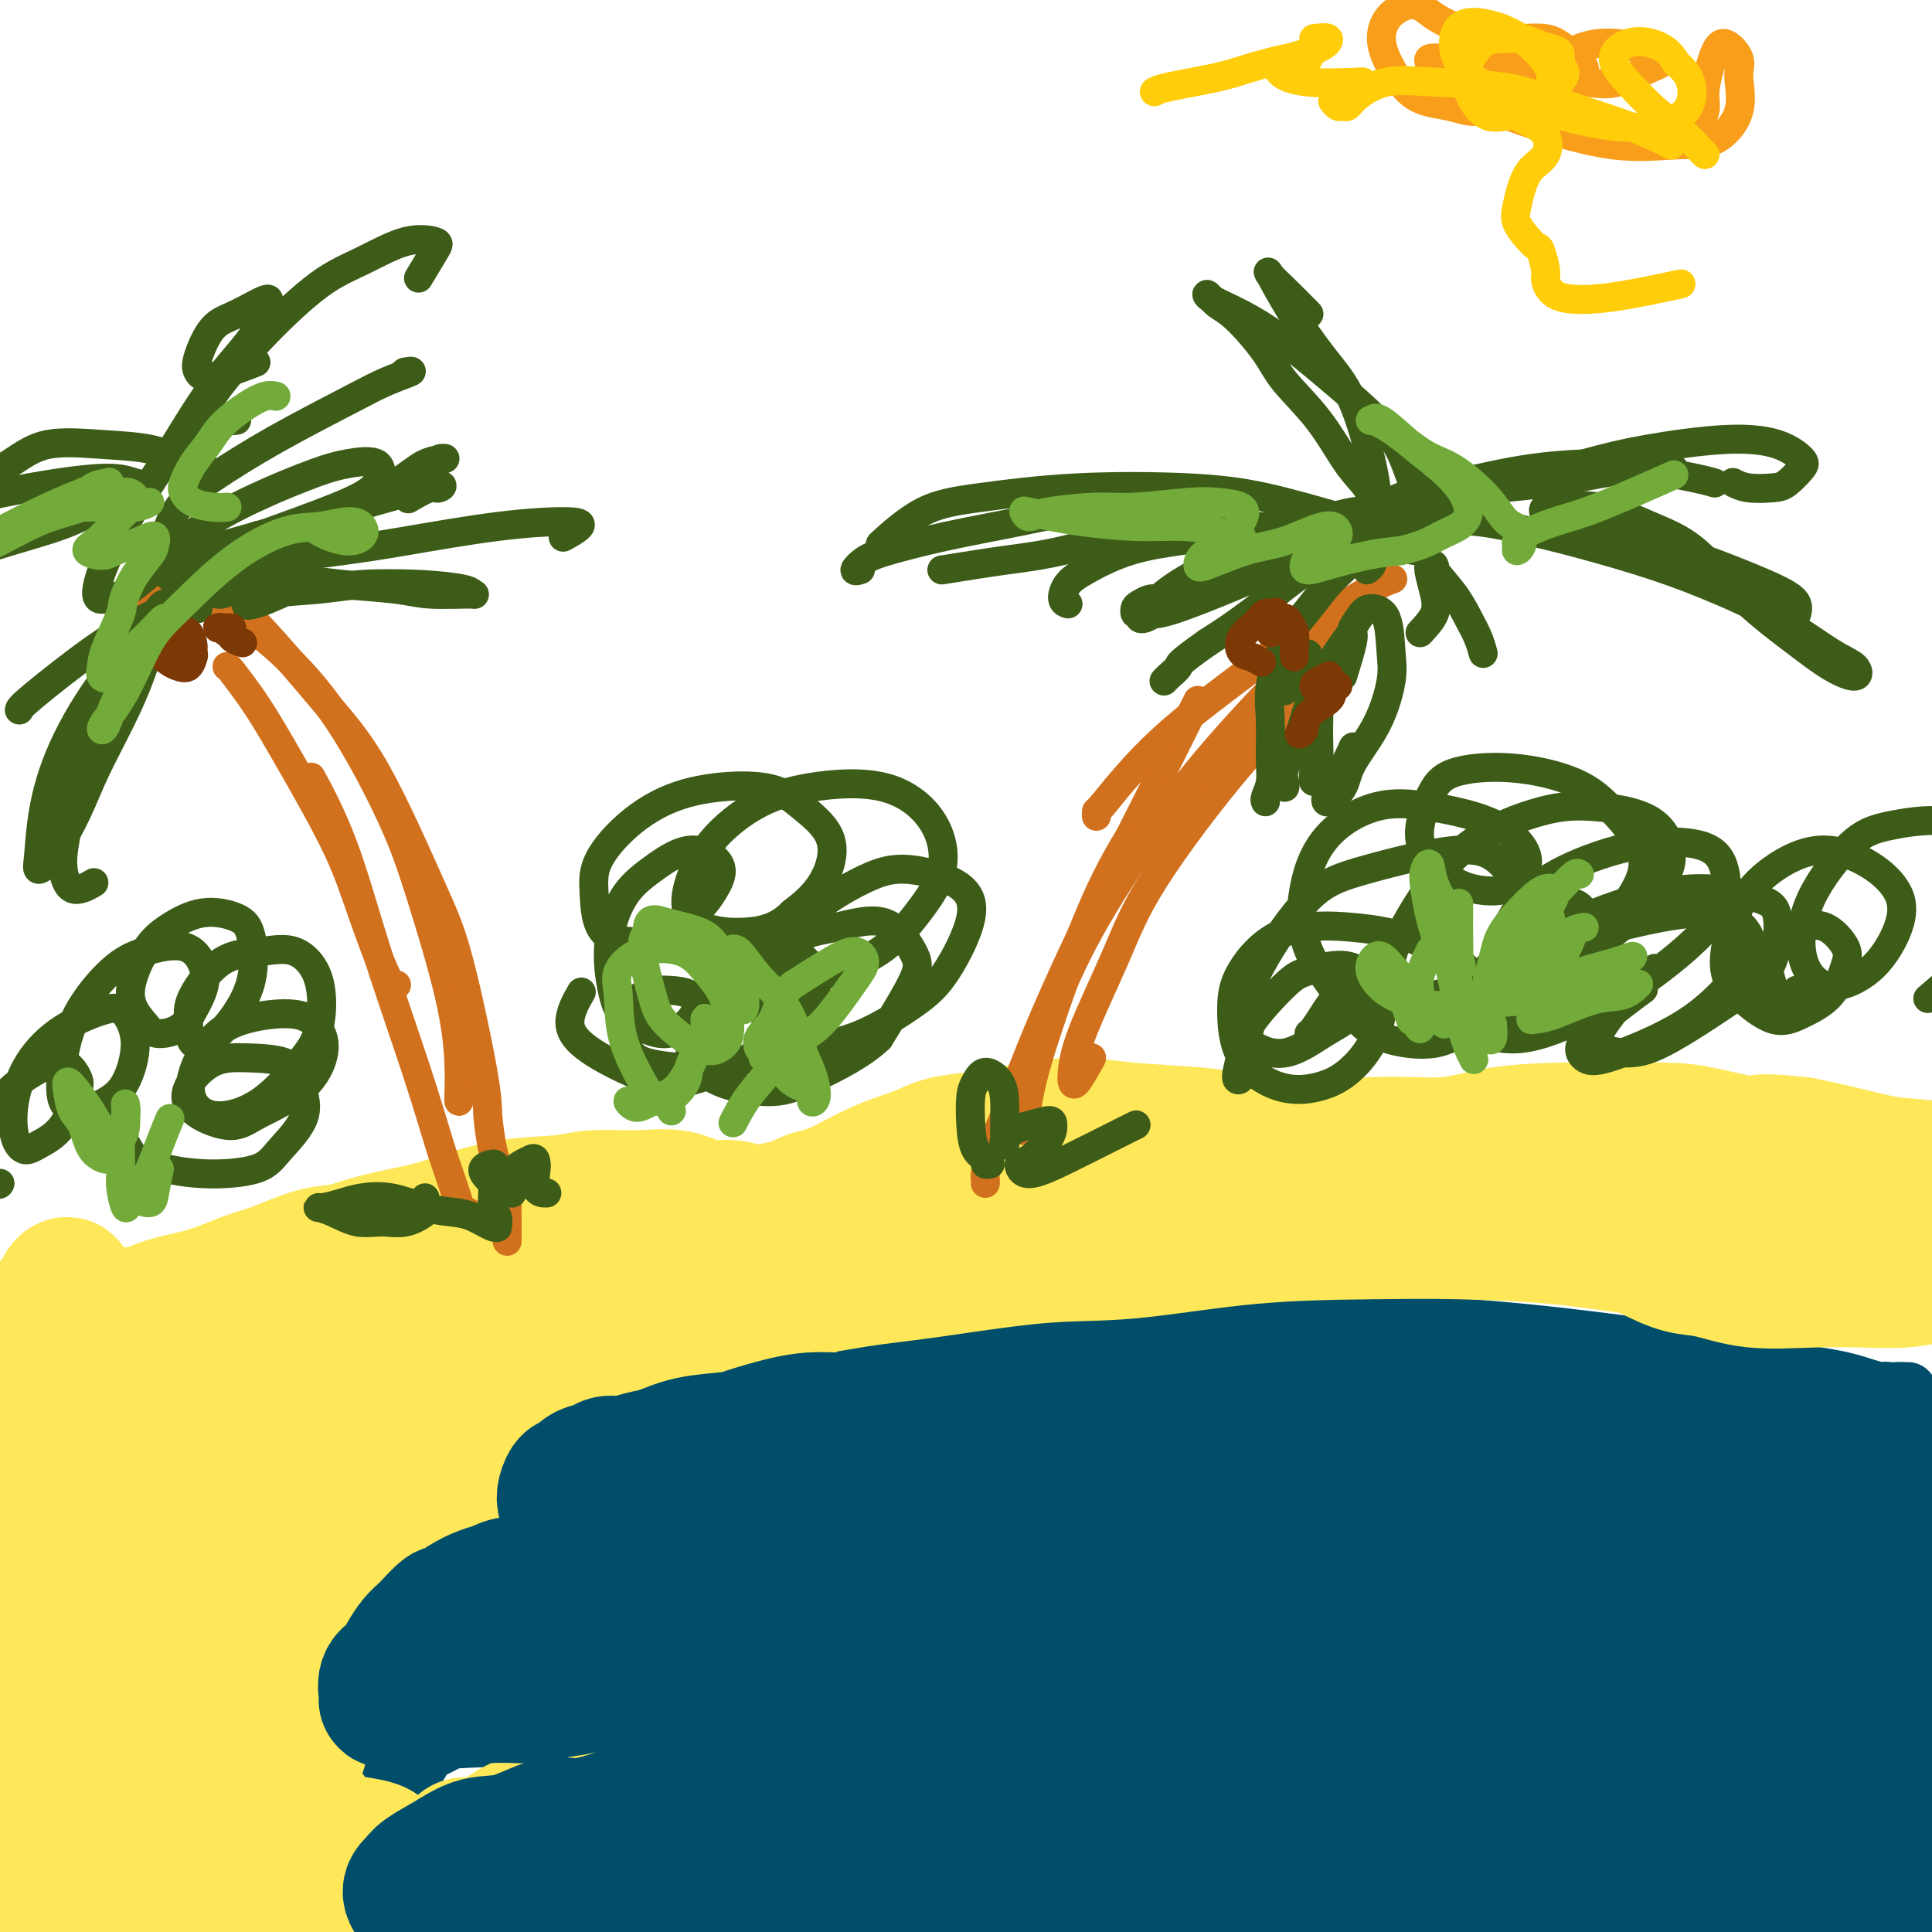 <svg viewBox='0 0 400 400' version='1.1' xmlns='http://www.w3.org/2000/svg' xmlns:xlink='http://www.w3.org/1999/xlink'><g fill='none' stroke='#004E6A' stroke-width='12' stroke-linecap='round' stroke-linejoin='round'><path d='M388,289c0.774,-0.423 1.549,-0.845 2,-1c0.451,-0.155 0.579,-0.042 1,0c0.421,0.042 1.136,0.013 2,0c0.864,-0.013 1.877,-0.010 2,0c0.123,0.010 -0.642,0.026 -1,0c-0.358,-0.026 -0.308,-0.094 -1,0c-0.692,0.094 -2.128,0.350 -4,0c-1.872,-0.350 -4.182,-1.304 -7,-2c-2.818,-0.696 -6.146,-1.133 -11,-2c-4.854,-0.867 -11.234,-2.166 -16,-3c-4.766,-0.834 -7.918,-1.205 -14,-2c-6.082,-0.795 -15.093,-2.014 -25,-3c-9.907,-0.986 -20.710,-1.741 -29,-2c-8.290,-0.259 -14.068,-0.024 -23,0c-8.932,0.024 -21.020,-0.165 -32,0c-10.980,0.165 -20.852,0.684 -31,2c-10.148,1.316 -20.571,3.431 -28,5c-7.429,1.569 -11.865,2.593 -18,4c-6.135,1.407 -13.969,3.198 -20,5c-6.031,1.802 -10.261,3.617 -14,5c-3.739,1.383 -6.989,2.334 -9,3c-2.011,0.666 -2.784,1.046 -3,2c-0.216,0.954 0.124,2.481 1,3c0.876,0.519 2.287,0.031 4,0c1.713,-0.031 3.727,0.397 6,1c2.273,0.603 4.804,1.381 7,2c2.196,0.619 4.058,1.077 5,2c0.942,0.923 0.964,2.309 1,3c0.036,0.691 0.087,0.686 -2,2c-2.087,1.314 -6.310,3.947 -10,6c-3.690,2.053 -6.845,3.527 -10,5'/><path d='M111,324c-6.198,2.940 -10.694,3.791 -16,6c-5.306,2.209 -11.422,5.775 -16,8c-4.578,2.225 -7.617,3.110 -11,5c-3.383,1.890 -7.111,4.784 -9,7c-1.889,2.216 -1.939,3.753 -2,5c-0.061,1.247 -0.134,2.204 2,3c2.134,0.796 6.475,1.429 10,2c3.525,0.571 6.235,1.078 11,1c4.765,-0.078 11.584,-0.741 17,-1c5.416,-0.259 9.428,-0.115 15,0c5.572,0.115 12.703,0.202 19,1c6.297,0.798 11.760,2.306 15,3c3.240,0.694 4.256,0.575 6,2c1.744,1.425 4.217,4.393 5,7c0.783,2.607 -0.123,4.854 -1,8c-0.877,3.146 -1.724,7.192 -3,10c-1.276,2.808 -2.979,4.377 -5,7c-2.021,2.623 -4.359,6.301 -6,9c-1.641,2.699 -2.585,4.419 -3,6c-0.415,1.581 -0.303,3.023 1,4c1.303,0.977 3.795,1.490 6,2c2.205,0.510 4.123,1.018 8,1c3.877,-0.018 9.712,-0.560 16,-1c6.288,-0.440 13.027,-0.776 18,-1c4.973,-0.224 8.178,-0.337 13,0c4.822,0.337 11.260,1.123 16,2c4.740,0.877 7.781,1.846 10,3c2.219,1.154 3.615,2.495 5,4c1.385,1.505 2.757,3.174 4,5c1.243,1.826 2.355,3.807 4,5c1.645,1.193 3.822,1.596 6,2'/><path d='M246,439c4.694,2.615 6.931,1.152 12,0c5.069,-1.152 12.972,-1.993 19,-3c6.028,-1.007 10.182,-2.179 17,-4c6.818,-1.821 16.300,-4.291 26,-7c9.700,-2.709 19.619,-5.657 27,-8c7.381,-2.343 12.223,-4.081 19,-6c6.777,-1.919 15.489,-4.019 23,-6c7.511,-1.981 13.821,-3.843 18,-5c4.179,-1.157 6.229,-1.608 8,-2c1.771,-0.392 3.265,-0.726 3,-1c-0.265,-0.274 -2.290,-0.489 -6,0c-3.710,0.489 -9.105,1.682 -17,3c-7.895,1.318 -18.288,2.763 -27,4c-8.712,1.237 -15.741,2.268 -25,4c-9.259,1.732 -20.746,4.164 -31,6c-10.254,1.836 -19.273,3.075 -26,4c-6.727,0.925 -11.161,1.535 -15,2c-3.839,0.465 -7.083,0.785 -8,0c-0.917,-0.785 0.493,-2.676 3,-4c2.507,-1.324 6.109,-2.081 12,-4c5.891,-1.919 14.069,-4.999 24,-8c9.931,-3.001 21.615,-5.922 31,-8c9.385,-2.078 16.470,-3.313 26,-5c9.530,-1.687 21.505,-3.826 32,-5c10.495,-1.174 19.509,-1.385 26,-2c6.491,-0.615 10.460,-1.636 13,-2c2.540,-0.364 3.650,-0.073 2,0c-1.650,0.073 -6.061,-0.073 -11,0c-4.939,0.073 -10.407,0.366 -20,1c-9.593,0.634 -23.312,1.610 -38,3c-14.688,1.390 -30.344,3.195 -46,5'/><path d='M317,391c-23.290,2.068 -25.014,2.736 -34,4c-8.986,1.264 -25.233,3.122 -38,4c-12.767,0.878 -22.054,0.774 -29,1c-6.946,0.226 -11.550,0.782 -16,1c-4.450,0.218 -8.747,0.098 -10,-1c-1.253,-1.098 0.538,-3.173 3,-5c2.462,-1.827 5.595,-3.406 12,-6c6.405,-2.594 16.083,-6.201 26,-9c9.917,-2.799 20.075,-4.789 31,-7c10.925,-2.211 22.619,-4.644 31,-6c8.381,-1.356 13.449,-1.634 19,-2c5.551,-0.366 11.586,-0.819 14,-1c2.414,-0.181 1.207,-0.091 0,0'/></g>
<g fill='none' stroke='#004E6A' stroke-width='28' stroke-linecap='round' stroke-linejoin='round'><path d='M392,395c-0.508,-1.951 -1.017,-3.901 -2,-6c-0.983,-2.099 -2.442,-4.346 -5,-7c-2.558,-2.654 -6.215,-5.715 -11,-8c-4.785,-2.285 -10.698,-3.796 -16,-5c-5.302,-1.204 -9.993,-2.103 -17,-3c-7.007,-0.897 -16.329,-1.793 -25,-2c-8.671,-0.207 -16.691,0.275 -22,1c-5.309,0.725 -7.908,1.691 -11,3c-3.092,1.309 -6.679,2.959 -7,5c-0.321,2.041 2.623,4.472 5,6c2.377,1.528 4.186,2.154 12,3c7.814,0.846 21.634,1.911 31,2c9.366,0.089 14.277,-0.797 22,-2c7.723,-1.203 18.259,-2.723 28,-5c9.741,-2.277 18.689,-5.311 25,-8c6.311,-2.689 9.985,-5.033 13,-8c3.015,-2.967 5.370,-6.556 5,-10c-0.370,-3.444 -3.464,-6.741 -9,-9c-5.536,-2.259 -13.515,-3.479 -20,-4c-6.485,-0.521 -11.476,-0.343 -20,0c-8.524,0.343 -20.581,0.852 -32,3c-11.419,2.148 -22.200,5.935 -30,9c-7.800,3.065 -12.620,5.409 -17,9c-4.380,3.591 -8.320,8.428 -10,13c-1.680,4.572 -1.100,8.880 1,12c2.100,3.120 5.720,5.053 11,7c5.280,1.947 12.222,3.908 21,4c8.778,0.092 19.394,-1.687 30,-4c10.606,-2.313 21.202,-5.161 31,-10c9.798,-4.839 18.800,-11.668 25,-17c6.200,-5.332 9.600,-9.166 13,-13'/><path d='M411,351c7.288,-7.715 6.508,-12.003 5,-17c-1.508,-4.997 -3.746,-10.704 -9,-15c-5.254,-4.296 -13.525,-7.180 -20,-9c-6.475,-1.820 -11.152,-2.574 -20,-3c-8.848,-0.426 -21.865,-0.523 -34,1c-12.135,1.523 -23.387,4.667 -32,7c-8.613,2.333 -14.587,3.856 -21,7c-6.413,3.144 -13.264,7.909 -18,12c-4.736,4.091 -7.357,7.507 -8,10c-0.643,2.493 0.691,4.063 3,6c2.309,1.937 5.592,4.242 11,5c5.408,0.758 12.940,-0.030 19,-1c6.060,-0.970 10.647,-2.122 17,-4c6.353,-1.878 14.470,-4.482 22,-8c7.530,-3.518 14.471,-7.950 19,-11c4.529,-3.050 6.645,-4.719 8,-8c1.355,-3.281 1.947,-8.175 1,-11c-0.947,-2.825 -3.435,-3.580 -8,-5c-4.565,-1.420 -11.209,-3.505 -18,-5c-6.791,-1.495 -13.730,-2.400 -22,-3c-8.270,-0.600 -17.870,-0.894 -25,-1c-7.130,-0.106 -11.790,-0.026 -18,0c-6.210,0.026 -13.971,-0.004 -21,0c-7.029,0.004 -13.326,0.042 -18,0c-4.674,-0.042 -7.724,-0.165 -11,0c-3.276,0.165 -6.779,0.619 -10,1c-3.221,0.381 -6.159,0.691 -8,1c-1.841,0.309 -2.586,0.619 -4,1c-1.414,0.381 -3.496,0.833 -5,1c-1.504,0.167 -2.430,0.048 -3,0c-0.570,-0.048 -0.785,-0.024 -1,0'/><path d='M182,302c-4.744,0.663 -1.104,0.321 0,0c1.104,-0.321 -0.326,-0.622 -1,-1c-0.674,-0.378 -0.591,-0.834 -1,-1c-0.409,-0.166 -1.311,-0.041 -2,0c-0.689,0.041 -1.166,-0.000 -2,0c-0.834,0.000 -2.025,0.042 -3,0c-0.975,-0.042 -1.735,-0.169 -3,0c-1.265,0.169 -3.037,0.633 -4,1c-0.963,0.367 -1.118,0.637 -2,1c-0.882,0.363 -2.491,0.818 -4,1c-1.509,0.182 -2.918,0.090 -4,0c-1.082,-0.090 -1.839,-0.178 -3,0c-1.161,0.178 -2.728,0.621 -4,1c-1.272,0.379 -2.250,0.692 -3,1c-0.750,0.308 -1.272,0.610 -2,1c-0.728,0.390 -1.661,0.869 -2,1c-0.339,0.131 -0.082,-0.085 0,0c0.082,0.085 -0.010,0.471 0,1c0.010,0.529 0.122,1.200 0,2c-0.122,0.800 -0.477,1.727 -1,2c-0.523,0.273 -1.212,-0.108 -2,0c-0.788,0.108 -1.673,0.705 -2,1c-0.327,0.295 -0.094,0.286 0,0c0.094,-0.286 0.049,-0.851 0,-1c-0.049,-0.149 -0.101,0.118 0,0c0.101,-0.118 0.357,-0.620 1,-1c0.643,-0.380 1.675,-0.638 2,-1c0.325,-0.362 -0.057,-0.829 0,-1c0.057,-0.171 0.554,-0.046 1,0c0.446,0.046 0.842,0.013 1,0c0.158,-0.013 0.079,-0.007 0,0'/><path d='M142,309c1.162,-0.460 2.568,-0.108 3,0c0.432,0.108 -0.111,-0.026 1,0c1.111,0.026 3.876,0.213 5,0c1.124,-0.213 0.608,-0.827 1,-1c0.392,-0.173 1.694,0.093 2,0c0.306,-0.093 -0.384,-0.547 -1,-1c-0.616,-0.453 -1.159,-0.906 -2,-1c-0.841,-0.094 -1.979,0.171 -3,0c-1.021,-0.171 -1.924,-0.779 -3,-1c-1.076,-0.221 -2.326,-0.055 -3,0c-0.674,0.055 -0.772,0.001 -1,0c-0.228,-0.001 -0.587,0.053 -1,0c-0.413,-0.053 -0.880,-0.214 -1,0c-0.120,0.214 0.106,0.802 0,1c-0.106,0.198 -0.544,0.004 -1,0c-0.456,-0.004 -0.931,0.180 -1,0c-0.069,-0.180 0.268,-0.724 0,-1c-0.268,-0.276 -1.141,-0.284 -2,0c-0.859,0.284 -1.705,0.861 -2,1c-0.295,0.139 -0.040,-0.160 0,0c0.040,0.160 -0.136,0.778 0,1c0.136,0.222 0.584,0.049 1,0c0.416,-0.049 0.798,0.028 2,0c1.202,-0.028 3.222,-0.160 5,0c1.778,0.160 3.313,0.612 5,1c1.687,0.388 3.524,0.712 5,1c1.476,0.288 2.590,0.539 4,1c1.410,0.461 3.117,1.132 4,2c0.883,0.868 0.941,1.934 1,3'/><path d='M160,315c1.063,1.472 1.221,2.653 1,4c-0.221,1.347 -0.820,2.860 -1,4c-0.180,1.140 0.060,1.906 0,3c-0.060,1.094 -0.420,2.517 -1,4c-0.580,1.483 -1.380,3.026 -2,4c-0.620,0.974 -1.059,1.379 -2,2c-0.941,0.621 -2.382,1.458 -4,2c-1.618,0.542 -3.411,0.790 -5,1c-1.589,0.210 -2.974,0.381 -5,1c-2.026,0.619 -4.692,1.687 -7,2c-2.308,0.313 -4.256,-0.127 -6,0c-1.744,0.127 -3.282,0.823 -5,1c-1.718,0.177 -3.615,-0.164 -5,0c-1.385,0.164 -2.257,0.832 -3,1c-0.743,0.168 -1.357,-0.163 -2,0c-0.643,0.163 -1.316,0.821 -2,1c-0.684,0.179 -1.379,-0.121 -2,0c-0.621,0.121 -1.167,0.662 -2,1c-0.833,0.338 -1.951,0.472 -3,1c-1.049,0.528 -2.028,1.451 -3,2c-0.972,0.549 -1.937,0.724 -3,1c-1.063,0.276 -2.224,0.651 -3,1c-0.776,0.349 -1.168,0.671 -2,1c-0.832,0.329 -2.106,0.664 -3,1c-0.894,0.336 -1.409,0.671 -2,1c-0.591,0.329 -1.258,0.651 -2,1c-0.742,0.349 -1.558,0.723 -2,1c-0.442,0.277 -0.510,0.456 -1,1c-0.490,0.544 -1.401,1.454 -2,2c-0.599,0.546 -0.885,0.727 -1,1c-0.115,0.273 -0.057,0.636 0,1'/><path d='M80,361c-4.347,2.306 -1.716,0.571 -1,0c0.716,-0.571 -0.483,0.022 -1,0c-0.517,-0.022 -0.351,-0.658 0,-1c0.351,-0.342 0.888,-0.388 2,-1c1.112,-0.612 2.798,-1.790 4,-3c1.202,-1.210 1.919,-2.452 4,-4c2.081,-1.548 5.526,-3.402 9,-5c3.474,-1.598 6.977,-2.941 10,-4c3.023,-1.059 5.565,-1.834 8,-3c2.435,-1.166 4.764,-2.722 7,-4c2.236,-1.278 4.378,-2.279 6,-3c1.622,-0.721 2.725,-1.161 4,-2c1.275,-0.839 2.721,-2.078 4,-3c1.279,-0.922 2.389,-1.527 3,-2c0.611,-0.473 0.723,-0.813 1,-1c0.277,-0.187 0.719,-0.222 1,0c0.281,0.222 0.400,0.701 0,1c-0.400,0.299 -1.320,0.418 -2,1c-0.680,0.582 -1.122,1.625 -2,3c-0.878,1.375 -2.193,3.080 -3,4c-0.807,0.920 -1.105,1.055 -2,2c-0.895,0.945 -2.386,2.700 -3,4c-0.614,1.300 -0.350,2.145 0,3c0.350,0.855 0.787,1.718 2,2c1.213,0.282 3.201,-0.018 6,0c2.799,0.018 6.410,0.355 9,0c2.590,-0.355 4.159,-1.403 7,-2c2.841,-0.597 6.955,-0.742 10,-1c3.045,-0.258 5.023,-0.629 7,-1'/><path d='M170,341c6.718,-0.673 4.012,-0.357 3,0c-1.012,0.357 -0.328,0.754 0,1c0.328,0.246 0.302,0.342 -1,1c-1.302,0.658 -3.881,1.879 -6,3c-2.119,1.121 -3.780,2.143 -5,3c-1.220,0.857 -2.000,1.551 -3,2c-1.000,0.449 -2.221,0.654 -3,1c-0.779,0.346 -1.116,0.832 -1,1c0.116,0.168 0.686,0.017 1,0c0.314,-0.017 0.372,0.100 1,0c0.628,-0.100 1.824,-0.416 3,0c1.176,0.416 2.330,1.563 3,2c0.670,0.437 0.855,0.164 2,1c1.145,0.836 3.250,2.783 4,4c0.750,1.217 0.145,1.705 0,3c-0.145,1.295 0.170,3.395 0,5c-0.170,1.605 -0.824,2.713 -2,5c-1.176,2.287 -2.875,5.751 -4,8c-1.125,2.249 -1.677,3.282 -3,5c-1.323,1.718 -3.416,4.120 -5,6c-1.584,1.880 -2.658,3.239 -3,4c-0.342,0.761 0.047,0.924 0,1c-0.047,0.076 -0.532,0.065 0,0c0.532,-0.065 2.079,-0.184 4,-2c1.921,-1.816 4.214,-5.330 7,-8c2.786,-2.670 6.066,-4.495 9,-6c2.934,-1.505 5.524,-2.691 8,-4c2.476,-1.309 4.839,-2.743 7,-3c2.161,-0.257 4.120,0.662 5,2c0.880,1.338 0.680,3.097 0,5c-0.680,1.903 -1.840,3.952 -3,6'/><path d='M188,387c-1.436,3.068 -3.525,5.240 -5,8c-1.475,2.760 -2.334,6.110 -3,8c-0.666,1.890 -1.137,2.319 -1,3c0.137,0.681 0.883,1.614 3,1c2.117,-0.614 5.605,-2.775 9,-5c3.395,-2.225 6.696,-4.515 11,-8c4.304,-3.485 9.611,-8.167 15,-12c5.389,-3.833 10.862,-6.819 14,-9c3.138,-2.181 3.943,-3.558 5,-5c1.057,-1.442 2.367,-2.949 2,-4c-0.367,-1.051 -2.411,-1.648 -6,-1c-3.589,0.648 -8.722,2.539 -13,4c-4.278,1.461 -7.701,2.490 -12,5c-4.299,2.510 -9.473,6.499 -13,9c-3.527,2.501 -5.407,3.513 -6,6c-0.593,2.487 0.100,6.449 1,9c0.900,2.551 2.008,3.690 6,4c3.992,0.310 10.869,-0.209 16,-1c5.131,-0.791 8.517,-1.853 14,-4c5.483,-2.147 13.062,-5.378 19,-9c5.938,-3.622 10.233,-7.637 14,-12c3.767,-4.363 7.006,-9.076 8,-12c0.994,-2.924 -0.258,-4.058 -2,-5c-1.742,-0.942 -3.976,-1.691 -8,-1c-4.024,0.691 -9.839,2.823 -14,5c-4.161,2.177 -6.669,4.398 -11,8c-4.331,3.602 -10.487,8.584 -14,13c-3.513,4.416 -4.385,8.266 -5,11c-0.615,2.734 -0.973,4.351 1,6c1.973,1.649 6.278,3.328 11,3c4.722,-0.328 9.861,-2.664 15,-5'/><path d='M239,397c4.565,-1.559 8.476,-2.955 13,-7c4.524,-4.045 9.660,-10.739 14,-17c4.340,-6.261 7.883,-12.088 9,-18c1.117,-5.912 -0.194,-11.907 -2,-16c-1.806,-4.093 -4.108,-6.284 -9,-8c-4.892,-1.716 -12.376,-2.959 -20,-3c-7.624,-0.041 -15.390,1.119 -23,3c-7.610,1.881 -15.063,4.483 -22,9c-6.937,4.517 -13.356,10.948 -17,15c-3.644,4.052 -4.512,5.726 -5,9c-0.488,3.274 -0.596,8.147 2,11c2.596,2.853 7.897,3.686 12,4c4.103,0.314 7.007,0.110 12,-1c4.993,-1.110 12.076,-3.128 19,-7c6.924,-3.872 13.689,-9.600 18,-14c4.311,-4.400 6.169,-7.472 8,-12c1.831,-4.528 3.635,-10.514 3,-15c-0.635,-4.486 -3.708,-7.474 -7,-9c-3.292,-1.526 -6.801,-1.591 -12,-1c-5.199,0.591 -12.088,1.837 -19,4c-6.912,2.163 -13.847,5.242 -19,8c-5.153,2.758 -8.524,5.196 -12,9c-3.476,3.804 -7.056,8.974 -8,13c-0.944,4.026 0.748,6.906 3,9c2.252,2.094 5.063,3.401 10,4c4.937,0.599 11.999,0.490 19,-1c7.001,-1.490 13.942,-4.361 21,-8c7.058,-3.639 14.232,-8.048 19,-12c4.768,-3.952 7.130,-7.449 9,-12c1.870,-4.551 3.249,-10.158 2,-14c-1.249,-3.842 -5.124,-5.921 -9,-8'/><path d='M248,312c-3.089,-1.767 -6.310,-2.184 -12,-2c-5.690,0.184 -13.849,0.968 -20,2c-6.151,1.032 -10.294,2.312 -16,5c-5.706,2.688 -12.976,6.785 -18,11c-5.024,4.215 -7.801,8.547 -9,12c-1.199,3.453 -0.820,6.026 0,8c0.820,1.974 2.080,3.348 5,4c2.920,0.652 7.498,0.581 13,-1c5.502,-1.581 11.926,-4.673 17,-7c5.074,-2.327 8.796,-3.889 13,-7c4.204,-3.111 8.888,-7.773 12,-12c3.112,-4.227 4.651,-8.021 5,-11c0.349,-2.979 -0.494,-5.144 -3,-7c-2.506,-1.856 -6.676,-3.403 -10,-4c-3.324,-0.597 -5.802,-0.245 -10,0c-4.198,0.245 -10.115,0.385 -16,1c-5.885,0.615 -11.739,1.707 -16,3c-4.261,1.293 -6.931,2.786 -10,4c-3.069,1.214 -6.539,2.149 -8,3c-1.461,0.851 -0.915,1.617 -1,2c-0.085,0.383 -0.802,0.382 0,0c0.802,-0.382 3.123,-1.146 6,-2c2.877,-0.854 6.311,-1.799 9,-3c2.689,-1.201 4.633,-2.657 7,-4c2.367,-1.343 5.158,-2.574 8,-4c2.842,-1.426 5.735,-3.048 8,-4c2.265,-0.952 3.903,-1.236 6,-2c2.097,-0.764 4.655,-2.009 7,-3c2.345,-0.991 4.478,-1.728 6,-2c1.522,-0.272 2.435,-0.078 4,0c1.565,0.078 3.783,0.039 6,0'/><path d='M231,292c3.208,-0.314 3.228,-0.098 5,0c1.772,0.098 5.294,0.080 9,0c3.706,-0.080 7.595,-0.221 12,0c4.405,0.221 9.327,0.804 13,1c3.673,0.196 6.097,0.006 10,0c3.903,-0.006 9.283,0.173 14,1c4.717,0.827 8.769,2.302 12,3c3.231,0.698 5.641,0.619 9,1c3.359,0.381 7.665,1.223 12,2c4.335,0.777 8.697,1.489 12,2c3.303,0.511 5.547,0.820 8,1c2.453,0.180 5.116,0.231 8,1c2.884,0.769 5.990,2.255 8,3c2.010,0.745 2.923,0.747 4,1c1.077,0.253 2.318,0.755 3,1c0.682,0.245 0.804,0.231 1,0c0.196,-0.231 0.465,-0.679 0,-1c-0.465,-0.321 -1.664,-0.515 -3,-1c-1.336,-0.485 -2.809,-1.263 -4,-2c-1.191,-0.737 -2.099,-1.435 -4,-2c-1.901,-0.565 -4.795,-0.998 -8,-2c-3.205,-1.002 -6.722,-2.575 -10,-3c-3.278,-0.425 -6.319,0.296 -10,0c-3.681,-0.296 -8.004,-1.610 -13,-2c-4.996,-0.390 -10.664,0.144 -15,0c-4.336,-0.144 -7.339,-0.966 -12,-1c-4.661,-0.034 -10.981,0.720 -17,1c-6.019,0.280 -11.737,0.085 -17,0c-5.263,-0.085 -10.071,-0.061 -13,0c-2.929,0.061 -3.980,0.160 -5,0c-1.020,-0.160 -2.010,-0.580 -3,-1'/><path d='M237,295c-16.084,-0.659 -3.794,-0.806 3,-1c6.794,-0.194 8.091,-0.435 12,-1c3.909,-0.565 10.429,-1.455 18,-2c7.571,-0.545 16.191,-0.744 23,-1c6.809,-0.256 11.806,-0.570 19,0c7.194,0.570 16.586,2.023 25,3c8.414,0.977 15.851,1.480 23,3c7.149,1.520 14.012,4.059 20,6c5.988,1.941 11.103,3.285 15,5c3.897,1.715 6.578,3.802 10,6c3.422,2.198 7.587,4.506 10,7c2.413,2.494 3.074,5.175 4,7c0.926,1.825 2.115,2.795 2,4c-0.115,1.205 -1.536,2.647 -3,4c-1.464,1.353 -2.973,2.618 -6,3c-3.027,0.382 -7.573,-0.119 -11,0c-3.427,0.119 -5.734,0.858 -10,1c-4.266,0.142 -10.492,-0.311 -17,0c-6.508,0.311 -13.299,1.388 -21,2c-7.701,0.612 -16.313,0.760 -25,1c-8.687,0.240 -17.449,0.574 -24,1c-6.551,0.426 -10.893,0.945 -16,1c-5.107,0.055 -10.981,-0.352 -15,-1c-4.019,-0.648 -6.185,-1.535 -6,-3c0.185,-1.465 2.721,-3.506 5,-5c2.279,-1.494 4.300,-2.441 9,-4c4.700,-1.559 12.080,-3.730 20,-6c7.920,-2.270 16.381,-4.639 23,-6c6.619,-1.361 11.398,-1.712 18,-2c6.602,-0.288 15.029,-0.511 22,0c6.971,0.511 12.485,1.755 18,3'/><path d='M382,320c4.565,1.139 6.977,2.486 9,4c2.023,1.514 3.655,3.194 4,5c0.345,1.806 -0.599,3.738 -2,5c-1.401,1.262 -3.261,1.854 -7,3c-3.739,1.146 -9.359,2.845 -15,4c-5.641,1.155 -11.305,1.766 -18,2c-6.695,0.234 -14.422,0.090 -20,0c-5.578,-0.090 -9.009,-0.126 -13,-1c-3.991,-0.874 -8.544,-2.584 -11,-4c-2.456,-1.416 -2.815,-2.537 -3,-4c-0.185,-1.463 -0.198,-3.268 2,-5c2.198,-1.732 6.605,-3.391 12,-5c5.395,-1.609 11.778,-3.167 19,-4c7.222,-0.833 15.285,-0.941 21,0c5.715,0.941 9.083,2.930 14,5c4.917,2.070 11.383,4.219 16,8c4.617,3.781 7.385,9.193 9,13c1.615,3.807 2.075,6.007 2,10c-0.075,3.993 -0.687,9.778 -3,15c-2.313,5.222 -6.327,9.880 -11,14c-4.673,4.120 -10.007,7.703 -14,10c-3.993,2.297 -6.647,3.307 -10,4c-3.353,0.693 -7.406,1.067 -10,0c-2.594,-1.067 -3.730,-3.577 -4,-6c-0.270,-2.423 0.324,-4.760 2,-8c1.676,-3.240 4.432,-7.383 9,-11c4.568,-3.617 10.948,-6.710 16,-9c5.052,-2.290 8.777,-3.779 14,-5c5.223,-1.221 11.945,-2.175 17,-2c5.055,0.175 8.444,1.479 10,3c1.556,1.521 1.278,3.261 1,5'/><path d='M418,366c-0.481,2.280 -2.184,5.478 -5,9c-2.816,3.522 -6.744,7.366 -10,10c-3.256,2.634 -5.840,4.057 -10,6c-4.160,1.943 -9.895,4.405 -15,6c-5.105,1.595 -9.578,2.323 -13,2c-3.422,-0.323 -5.792,-1.698 -8,-4c-2.208,-2.302 -4.253,-5.531 -6,-9c-1.747,-3.469 -3.197,-7.177 -4,-10c-0.803,-2.823 -0.959,-4.763 -1,-8c-0.041,-3.237 0.033,-7.773 -1,-12c-1.033,-4.227 -3.171,-8.144 -5,-11c-1.829,-2.856 -3.347,-4.649 -6,-7c-2.653,-2.351 -6.440,-5.259 -11,-8c-4.560,-2.741 -9.892,-5.316 -14,-7c-4.108,-1.684 -6.990,-2.478 -11,-4c-4.010,-1.522 -9.147,-3.771 -14,-5c-4.853,-1.229 -9.421,-1.439 -13,-2c-3.579,-0.561 -6.168,-1.475 -9,-2c-2.832,-0.525 -5.908,-0.662 -9,-1c-3.092,-0.338 -6.200,-0.878 -8,-1c-1.800,-0.122 -2.293,0.175 -3,0c-0.707,-0.175 -1.630,-0.821 -3,-1c-1.370,-0.179 -3.188,0.111 -4,0c-0.812,-0.111 -0.618,-0.621 -1,-1c-0.382,-0.379 -1.340,-0.627 -2,-1c-0.660,-0.373 -1.021,-0.870 -1,-1c0.021,-0.130 0.423,0.106 1,0c0.577,-0.106 1.330,-0.554 2,-1c0.670,-0.446 1.257,-0.889 2,-1c0.743,-0.111 1.641,0.111 2,0c0.359,-0.111 0.180,-0.556 0,-1'/><path d='M238,301c0.345,-0.555 -1.793,0.058 -3,0c-1.207,-0.058 -1.482,-0.788 -3,-1c-1.518,-0.212 -4.279,0.094 -7,0c-2.721,-0.094 -5.402,-0.589 -7,-1c-1.598,-0.411 -2.112,-0.740 -3,-1c-0.888,-0.260 -2.148,-0.451 -2,-1c0.148,-0.549 1.706,-1.454 3,-2c1.294,-0.546 2.324,-0.732 4,-1c1.676,-0.268 3.998,-0.618 6,-1c2.002,-0.382 3.685,-0.797 5,-1c1.315,-0.203 2.262,-0.194 3,0c0.738,0.194 1.269,0.574 1,1c-0.269,0.426 -1.336,0.898 -2,1c-0.664,0.102 -0.926,-0.167 -2,0c-1.074,0.167 -2.962,0.771 -4,1c-1.038,0.229 -1.227,0.085 -2,0c-0.773,-0.085 -2.131,-0.110 -3,0c-0.869,0.110 -1.249,0.355 -2,1c-0.751,0.645 -1.874,1.690 -3,2c-1.126,0.310 -2.255,-0.116 -3,0c-0.745,0.116 -1.107,0.775 -2,1c-0.893,0.225 -2.319,0.015 -3,0c-0.681,-0.015 -0.618,0.164 -1,0c-0.382,-0.164 -1.209,-0.671 -2,-1c-0.791,-0.329 -1.546,-0.480 -2,-1c-0.454,-0.520 -0.606,-1.407 -1,-2c-0.394,-0.593 -1.029,-0.890 -1,-1c0.029,-0.110 0.723,-0.031 1,0c0.277,0.031 0.139,0.016 0,0'/><path d='M203,294c-0.722,-0.787 0.474,-0.254 1,0c0.526,0.254 0.382,0.229 1,0c0.618,-0.229 1.996,-0.662 3,-1c1.004,-0.338 1.633,-0.581 3,-1c1.367,-0.419 3.473,-1.012 5,-1c1.527,0.012 2.475,0.630 3,1c0.525,0.370 0.625,0.491 0,1c-0.625,0.509 -1.976,1.406 -3,2c-1.024,0.594 -1.721,0.884 -2,1c-0.279,0.116 -0.139,0.058 0,0'/><path d='M209,298c-0.074,0.001 -0.148,0.001 -1,0c-0.852,-0.001 -2.482,-0.004 -4,0c-1.518,0.004 -2.925,0.016 -4,0c-1.075,-0.016 -1.819,-0.060 -3,0c-1.181,0.060 -2.799,0.222 -4,0c-1.201,-0.222 -1.983,-0.829 -3,-1c-1.017,-0.171 -2.267,0.094 -3,0c-0.733,-0.094 -0.948,-0.547 -1,-1c-0.052,-0.453 0.060,-0.905 0,-1c-0.060,-0.095 -0.294,0.168 0,0c0.294,-0.168 1.114,-0.767 2,-1c0.886,-0.233 1.837,-0.101 3,0c1.163,0.101 2.536,0.171 4,0c1.464,-0.171 3.018,-0.582 4,-1c0.982,-0.418 1.390,-0.844 2,-1c0.610,-0.156 1.421,-0.043 2,0c0.579,0.043 0.924,0.015 1,0c0.076,-0.015 -0.118,-0.018 0,0c0.118,0.018 0.548,0.056 2,0c1.452,-0.056 3.926,-0.207 7,0c3.074,0.207 6.747,0.773 10,1c3.253,0.227 6.087,0.115 11,0c4.913,-0.115 11.906,-0.234 19,0c7.094,0.234 14.288,0.821 20,1c5.712,0.179 9.941,-0.048 16,0c6.059,0.048 13.948,0.372 22,1c8.052,0.628 16.268,1.561 22,2c5.732,0.439 8.980,0.386 14,1c5.020,0.614 11.813,1.896 18,3c6.187,1.104 11.768,2.030 16,3c4.232,0.970 7.116,1.985 10,3'/><path d='M391,307c14.552,2.851 10.932,3.979 12,6c1.068,2.021 6.822,4.933 10,7c3.178,2.067 3.779,3.287 4,4c0.221,0.713 0.063,0.918 0,1c-0.063,0.082 -0.032,0.041 0,0'/></g>
<g fill='none' stroke='#FEE859' stroke-width='28' stroke-linecap='round' stroke-linejoin='round'><path d='M199,255c0.333,-0.431 0.666,-0.861 1,-1c0.334,-0.139 0.671,0.015 1,0c0.329,-0.015 0.652,-0.198 1,0c0.348,0.198 0.722,0.778 1,1c0.278,0.222 0.462,0.086 1,0c0.538,-0.086 1.432,-0.122 3,0c1.568,0.122 3.810,0.401 6,0c2.190,-0.401 4.327,-1.480 6,-2c1.673,-0.520 2.882,-0.479 5,-1c2.118,-0.521 5.145,-1.605 7,-2c1.855,-0.395 2.539,-0.101 3,0c0.461,0.101 0.700,0.010 1,0c0.300,-0.010 0.662,0.063 1,0c0.338,-0.063 0.652,-0.262 1,0c0.348,0.262 0.729,0.985 2,1c1.271,0.015 3.431,-0.676 5,-1c1.569,-0.324 2.546,-0.280 5,-1c2.454,-0.720 6.386,-2.205 9,-3c2.614,-0.795 3.909,-0.901 6,-1c2.091,-0.099 4.978,-0.192 7,0c2.022,0.192 3.178,0.668 4,1c0.822,0.332 1.310,0.521 2,1c0.690,0.479 1.583,1.249 3,2c1.417,0.751 3.359,1.484 5,2c1.641,0.516 2.982,0.816 5,1c2.018,0.184 4.712,0.251 8,0c3.288,-0.251 7.170,-0.820 10,-1c2.830,-0.180 4.608,0.028 7,0c2.392,-0.028 5.398,-0.294 8,0c2.602,0.294 4.801,1.147 7,2'/><path d='M330,253c7.052,0.412 4.681,0.941 5,2c0.319,1.059 3.329,2.648 6,4c2.671,1.352 5.002,2.467 7,3c1.998,0.533 3.662,0.484 6,1c2.338,0.516 5.350,1.599 9,2c3.650,0.401 7.937,0.121 12,0c4.063,-0.121 7.900,-0.084 11,0c3.100,0.084 5.463,0.215 8,0c2.537,-0.215 5.248,-0.778 7,-1c1.752,-0.222 2.544,-0.105 3,0c0.456,0.105 0.576,0.199 -1,0c-1.576,-0.199 -4.846,-0.691 -7,-1c-2.154,-0.309 -3.191,-0.435 -8,-1c-4.809,-0.565 -13.391,-1.570 -19,-2c-5.609,-0.430 -8.247,-0.284 -13,-1c-4.753,-0.716 -11.623,-2.292 -19,-4c-7.377,-1.708 -15.263,-3.547 -21,-5c-5.737,-1.453 -9.325,-2.522 -15,-4c-5.675,-1.478 -13.436,-3.367 -21,-5c-7.564,-1.633 -14.929,-3.009 -20,-4c-5.071,-0.991 -7.848,-1.597 -12,-2c-4.152,-0.403 -9.680,-0.602 -14,-1c-4.320,-0.398 -7.432,-0.994 -11,-1c-3.568,-0.006 -7.592,0.578 -10,1c-2.408,0.422 -3.201,0.681 -5,1c-1.799,0.319 -4.605,0.698 -7,1c-2.395,0.302 -4.379,0.529 -6,1c-1.621,0.471 -2.878,1.188 -5,2c-2.122,0.812 -5.110,1.719 -8,3c-2.890,1.281 -5.683,2.938 -8,4c-2.317,1.062 -4.159,1.531 -6,2'/><path d='M168,248c-5.042,2.099 -4.146,1.846 -5,2c-0.854,0.154 -3.457,0.713 -5,1c-1.543,0.287 -2.026,0.301 -3,0c-0.974,-0.301 -2.440,-0.919 -4,-1c-1.560,-0.081 -3.213,0.374 -5,0c-1.787,-0.374 -3.708,-1.577 -6,-2c-2.292,-0.423 -4.955,-0.065 -8,0c-3.045,0.065 -6.474,-0.162 -9,0c-2.526,0.162 -4.151,0.715 -7,1c-2.849,0.285 -6.922,0.304 -11,1c-4.078,0.696 -8.162,2.068 -11,3c-2.838,0.932 -4.429,1.422 -7,2c-2.571,0.578 -6.124,1.242 -9,2c-2.876,0.758 -5.077,1.610 -7,2c-1.923,0.390 -3.567,0.316 -6,1c-2.433,0.684 -5.656,2.124 -8,3c-2.344,0.876 -3.809,1.188 -6,2c-2.191,0.812 -5.107,2.125 -8,3c-2.893,0.875 -5.763,1.313 -8,2c-2.237,0.687 -3.839,1.622 -6,2c-2.161,0.378 -4.879,0.198 -7,0c-2.121,-0.198 -3.645,-0.414 -5,-1c-1.355,-0.586 -2.543,-1.542 -3,-2c-0.457,-0.458 -0.185,-0.416 0,-1c0.185,-0.584 0.281,-1.792 0,-2c-0.281,-0.208 -0.940,0.584 -1,1c-0.060,0.416 0.478,0.457 0,1c-0.478,0.543 -1.974,1.589 -3,3c-1.026,1.411 -1.584,3.188 -2,4c-0.416,0.812 -0.690,0.661 0,1c0.690,0.339 2.345,1.170 4,2'/><path d='M12,278c1.923,0.096 4.731,-1.162 7,-2c2.269,-0.838 3.999,-1.254 7,-2c3.001,-0.746 7.272,-1.821 11,-3c3.728,-1.179 6.913,-2.463 9,-3c2.087,-0.537 3.076,-0.329 4,0c0.924,0.329 1.781,0.778 1,2c-0.781,1.222 -3.202,3.217 -5,5c-1.798,1.783 -2.972,3.354 -5,5c-2.028,1.646 -4.909,3.367 -7,5c-2.091,1.633 -3.390,3.178 -4,4c-0.610,0.822 -0.529,0.919 1,0c1.529,-0.919 4.507,-2.855 9,-5c4.493,-2.145 10.500,-4.498 17,-7c6.500,-2.502 13.491,-5.152 19,-7c5.509,-1.848 9.536,-2.892 14,-4c4.464,-1.108 9.365,-2.278 12,-3c2.635,-0.722 3.005,-0.994 1,0c-2.005,0.994 -6.385,3.256 -10,5c-3.615,1.744 -6.467,2.969 -11,5c-4.533,2.031 -10.748,4.866 -17,8c-6.252,3.134 -12.541,6.567 -17,9c-4.459,2.433 -7.087,3.866 -11,6c-3.913,2.134 -9.110,4.970 -13,7c-3.890,2.030 -6.474,3.255 -8,4c-1.526,0.745 -1.993,1.009 -2,1c-0.007,-0.009 0.448,-0.292 3,-1c2.552,-0.708 7.203,-1.842 11,-3c3.797,-1.158 6.739,-2.341 11,-4c4.261,-1.659 9.839,-3.793 15,-6c5.161,-2.207 9.903,-4.488 13,-6c3.097,-1.512 4.548,-2.256 6,-3'/><path d='M73,285c9.414,-3.481 4.450,-1.183 2,0c-2.450,1.183 -2.385,1.251 -4,2c-1.615,0.749 -4.908,2.180 -9,4c-4.092,1.820 -8.981,4.031 -14,7c-5.019,2.969 -10.167,6.698 -14,9c-3.833,2.302 -6.353,3.178 -9,5c-2.647,1.822 -5.423,4.589 -6,6c-0.577,1.411 1.043,1.465 3,1c1.957,-0.465 4.249,-1.448 8,-3c3.751,-1.552 8.961,-3.674 15,-6c6.039,-2.326 12.909,-4.857 19,-7c6.091,-2.143 11.404,-3.897 15,-5c3.596,-1.103 5.473,-1.553 7,-2c1.527,-0.447 2.702,-0.890 3,-1c0.298,-0.110 -0.280,0.114 -3,1c-2.720,0.886 -7.580,2.436 -13,5c-5.420,2.564 -11.398,6.144 -19,10c-7.602,3.856 -16.827,7.989 -23,11c-6.173,3.011 -9.293,4.901 -14,8c-4.707,3.099 -11.001,7.408 -15,10c-3.999,2.592 -5.702,3.468 -6,4c-0.298,0.532 0.811,0.719 3,0c2.189,-0.719 5.460,-2.346 11,-5c5.540,-2.654 13.351,-6.335 19,-9c5.649,-2.665 9.137,-4.314 15,-7c5.863,-2.686 14.101,-6.410 20,-9c5.899,-2.590 9.459,-4.048 12,-5c2.541,-0.952 4.062,-1.400 4,-1c-0.062,0.400 -1.709,1.646 -5,4c-3.291,2.354 -8.226,5.815 -13,9c-4.774,3.185 -9.387,6.092 -14,9'/><path d='M48,330c-8.702,5.412 -14.456,7.942 -21,12c-6.544,4.058 -13.878,9.645 -19,13c-5.122,3.355 -8.033,4.479 -11,6c-2.967,1.521 -5.990,3.440 -6,4c-0.010,0.560 2.991,-0.238 5,-1c2.009,-0.762 3.024,-1.488 9,-4c5.976,-2.512 16.913,-6.811 24,-10c7.087,-3.189 10.323,-5.268 15,-7c4.677,-1.732 10.794,-3.116 15,-4c4.206,-0.884 6.501,-1.269 7,-1c0.499,0.269 -0.799,1.193 -3,3c-2.201,1.807 -5.307,4.497 -11,8c-5.693,3.503 -13.975,7.819 -20,11c-6.025,3.181 -9.795,5.228 -15,9c-5.205,3.772 -11.846,9.268 -17,13c-5.154,3.732 -8.820,5.699 -11,7c-2.180,1.301 -2.874,1.937 -2,2c0.874,0.063 3.318,-0.445 7,-2c3.682,-1.555 8.604,-4.155 15,-7c6.396,-2.845 14.267,-5.933 20,-8c5.733,-2.067 9.328,-3.111 14,-5c4.672,-1.889 10.422,-4.623 14,-6c3.578,-1.377 4.983,-1.397 5,-1c0.017,0.397 -1.354,1.212 -4,3c-2.646,1.788 -6.567,4.549 -12,8c-5.433,3.451 -12.378,7.590 -18,11c-5.622,3.410 -9.919,6.089 -15,9c-5.081,2.911 -10.945,6.053 -16,9c-5.055,2.947 -9.301,5.699 -9,6c0.301,0.301 5.151,-1.850 10,-4'/><path d='M-2,404c4.671,-2.346 11.348,-6.210 17,-9c5.652,-2.790 10.280,-4.505 16,-7c5.720,-2.495 12.531,-5.772 18,-8c5.469,-2.228 9.595,-3.409 12,-4c2.405,-0.591 3.087,-0.591 3,0c-0.087,0.591 -0.944,1.774 -4,4c-3.056,2.226 -8.310,5.497 -12,8c-3.690,2.503 -5.815,4.239 -10,7c-4.185,2.761 -10.429,6.547 -15,9c-4.571,2.453 -7.469,3.574 -9,4c-1.531,0.426 -1.694,0.155 -1,0c0.694,-0.155 2.245,-0.196 6,-2c3.755,-1.804 9.714,-5.370 14,-8c4.286,-2.630 6.900,-4.322 13,-7c6.100,-2.678 15.686,-6.342 21,-8c5.314,-1.658 6.356,-1.310 8,-1c1.644,0.310 3.891,0.583 4,2c0.109,1.417 -1.919,3.980 -4,6c-2.081,2.020 -4.214,3.497 -8,6c-3.786,2.503 -9.224,6.032 -14,9c-4.776,2.968 -8.891,5.376 -12,7c-3.109,1.624 -5.212,2.464 -7,3c-1.788,0.536 -3.263,0.770 -3,0c0.263,-0.770 2.262,-2.542 4,-4c1.738,-1.458 3.213,-2.600 7,-5c3.787,-2.400 9.886,-6.058 16,-9c6.114,-2.942 12.243,-5.170 17,-7c4.757,-1.830 8.141,-3.264 12,-4c3.859,-0.736 8.193,-0.775 10,0c1.807,0.775 1.088,2.364 0,4c-1.088,1.636 -2.544,3.318 -4,5'/><path d='M93,395c-2.615,2.969 -7.151,5.890 -12,9c-4.849,3.110 -10.011,6.409 -14,9c-3.989,2.591 -6.804,4.475 -10,6c-3.196,1.525 -6.772,2.691 -9,3c-2.228,0.309 -3.108,-0.240 -3,-1c0.108,-0.760 1.202,-1.731 4,-4c2.798,-2.269 7.298,-5.837 12,-9c4.702,-3.163 9.606,-5.922 14,-8c4.394,-2.078 8.278,-3.475 13,-5c4.722,-1.525 10.281,-3.176 14,-4c3.719,-0.824 5.597,-0.819 7,0c1.403,0.819 2.330,2.452 2,4c-0.330,1.548 -1.918,3.010 -4,5c-2.082,1.990 -4.660,4.508 -7,6c-2.340,1.492 -4.443,1.959 -7,3c-2.557,1.041 -5.570,2.655 -8,3c-2.430,0.345 -4.278,-0.580 -5,-2c-0.722,-1.420 -0.317,-3.334 0,-5c0.317,-1.666 0.546,-3.084 2,-5c1.454,-1.916 4.131,-4.331 6,-6c1.869,-1.669 2.929,-2.593 5,-4c2.071,-1.407 5.152,-3.298 7,-4c1.848,-0.702 2.463,-0.214 3,0c0.537,0.214 0.995,0.153 1,1c0.005,0.847 -0.444,2.602 -2,4c-1.556,1.398 -4.221,2.440 -6,3c-1.779,0.560 -2.673,0.639 -4,1c-1.327,0.361 -3.088,1.004 -4,1c-0.912,-0.004 -0.976,-0.655 -1,-1c-0.024,-0.345 -0.007,-0.384 1,-1c1.007,-0.616 3.003,-1.808 5,-3'/><path d='M93,391c1.903,-1.813 4.160,-3.845 6,-5c1.840,-1.155 3.263,-1.433 5,-2c1.737,-0.567 3.790,-1.423 5,-2c1.210,-0.577 1.578,-0.875 2,-1c0.422,-0.125 0.896,-0.077 1,0c0.104,0.077 -0.164,0.182 -1,1c-0.836,0.818 -2.241,2.349 -3,3c-0.759,0.651 -0.871,0.424 -2,1c-1.129,0.576 -3.273,1.956 -5,3c-1.727,1.044 -3.037,1.751 -4,2c-0.963,0.249 -1.579,0.039 -2,0c-0.421,-0.039 -0.649,0.092 -1,0c-0.351,-0.092 -0.827,-0.406 -1,-1c-0.173,-0.594 -0.043,-1.469 0,-2c0.043,-0.531 0.001,-0.719 0,-1c-0.001,-0.281 0.041,-0.653 0,-1c-0.041,-0.347 -0.164,-0.667 0,-1c0.164,-0.333 0.615,-0.679 1,-1c0.385,-0.321 0.704,-0.618 1,-1c0.296,-0.382 0.570,-0.848 1,-1c0.430,-0.152 1.017,0.009 2,0c0.983,-0.009 2.363,-0.188 4,-1c1.637,-0.812 3.529,-2.257 5,-3c1.471,-0.743 2.519,-0.785 4,-1c1.481,-0.215 3.396,-0.605 5,-1c1.604,-0.395 2.897,-0.796 4,-1c1.103,-0.204 2.017,-0.212 3,0c0.983,0.212 2.037,0.645 3,1c0.963,0.355 1.836,0.634 3,1c1.164,0.366 2.618,0.819 4,1c1.382,0.181 2.691,0.091 4,0'/><path d='M137,378c3.434,0.845 3.520,1.456 4,2c0.480,0.544 1.354,1.020 2,2c0.646,0.980 1.065,2.466 1,4c-0.065,1.534 -0.612,3.118 -1,4c-0.388,0.882 -0.615,1.063 -1,2c-0.385,0.937 -0.927,2.630 -2,4c-1.073,1.370 -2.676,2.417 -4,3c-1.324,0.583 -2.370,0.702 -4,1c-1.630,0.298 -3.843,0.775 -6,1c-2.157,0.225 -4.257,0.197 -6,0c-1.743,-0.197 -3.128,-0.562 -4,-1c-0.872,-0.438 -1.232,-0.948 -1,-2c0.232,-1.052 1.056,-2.647 2,-4c0.944,-1.353 2.007,-2.466 4,-4c1.993,-1.534 4.914,-3.489 8,-5c3.086,-1.511 6.335,-2.576 9,-3c2.665,-0.424 4.745,-0.206 6,0c1.255,0.206 1.683,0.401 2,1c0.317,0.599 0.521,1.601 -1,3c-1.521,1.399 -4.769,3.194 -8,5c-3.231,1.806 -6.446,3.622 -9,5c-2.554,1.378 -4.447,2.318 -8,3c-3.553,0.682 -8.764,1.107 -12,1c-3.236,-0.107 -4.496,-0.745 -5,-1c-0.504,-0.255 -0.252,-0.128 0,0'/><path d='M95,315c-0.430,0.434 -0.859,0.869 -2,1c-1.141,0.131 -2.993,-0.040 -4,0c-1.007,0.040 -1.169,0.292 -1,0c0.169,-0.292 0.668,-1.126 2,-2c1.332,-0.874 3.497,-1.787 6,-3c2.503,-1.213 5.344,-2.726 8,-4c2.656,-1.274 5.125,-2.310 7,-3c1.875,-0.690 3.154,-1.035 3,-1c-0.154,0.035 -1.741,0.450 -3,1c-1.259,0.550 -2.191,1.234 -5,3c-2.809,1.766 -7.494,4.615 -12,7c-4.506,2.385 -8.833,4.308 -12,6c-3.167,1.692 -5.173,3.153 -7,4c-1.827,0.847 -3.473,1.079 -4,1c-0.527,-0.079 0.065,-0.471 2,-2c1.935,-1.529 5.212,-4.196 9,-7c3.788,-2.804 8.085,-5.745 13,-9c4.915,-3.255 10.446,-6.824 14,-9c3.554,-2.176 5.130,-2.958 7,-4c1.870,-1.042 4.034,-2.345 4,-3c-0.034,-0.655 -2.266,-0.664 -5,0c-2.734,0.664 -5.971,2.000 -10,3c-4.029,1.000 -8.849,1.664 -12,2c-3.151,0.336 -4.632,0.346 -6,0c-1.368,-0.346 -2.624,-1.047 -2,-2c0.624,-0.953 3.126,-2.158 7,-4c3.874,-1.842 9.118,-4.322 13,-6c3.882,-1.678 6.401,-2.553 11,-4c4.599,-1.447 11.277,-3.467 17,-5c5.723,-1.533 10.492,-2.581 14,-3c3.508,-0.419 5.754,-0.210 8,0'/><path d='M155,272c7.352,-1.338 6.231,-0.682 6,0c-0.231,0.682 0.427,1.389 -1,2c-1.427,0.611 -4.938,1.127 -8,2c-3.062,0.873 -5.676,2.104 -9,3c-3.324,0.896 -7.358,1.457 -11,2c-3.642,0.543 -6.891,1.069 -9,1c-2.109,-0.069 -3.078,-0.732 -4,-1c-0.922,-0.268 -1.797,-0.139 -1,-1c0.797,-0.861 3.265,-2.710 5,-4c1.735,-1.290 2.736,-2.021 6,-3c3.264,-0.979 8.793,-2.207 14,-3c5.207,-0.793 10.094,-1.152 16,-2c5.906,-0.848 12.831,-2.185 18,-3c5.169,-0.815 8.581,-1.108 15,-2c6.419,-0.892 15.843,-2.383 23,-3c7.157,-0.617 12.046,-0.359 19,-1c6.954,-0.641 15.974,-2.179 25,-3c9.026,-0.821 18.059,-0.923 25,-1c6.941,-0.077 11.792,-0.128 18,0c6.208,0.128 13.775,0.433 20,1c6.225,0.567 11.109,1.394 16,2c4.891,0.606 9.790,0.990 13,1c3.210,0.010 4.732,-0.354 7,0c2.268,0.354 5.283,1.428 8,2c2.717,0.572 5.137,0.644 7,1c1.863,0.356 3.170,0.996 5,1c1.830,0.004 4.184,-0.629 6,-1c1.816,-0.371 3.095,-0.481 5,-1c1.905,-0.519 4.436,-1.447 7,-2c2.564,-0.553 5.161,-0.729 7,-1c1.839,-0.271 2.919,-0.635 4,-1'/><path d='M407,257c4.721,-1.154 2.025,-1.038 1,-1c-1.025,0.038 -0.379,-0.001 0,0c0.379,0.001 0.491,0.041 0,0c-0.491,-0.041 -1.586,-0.162 -2,0c-0.414,0.162 -0.149,0.607 0,1c0.149,0.393 0.182,0.733 1,1c0.818,0.267 2.421,0.460 5,1c2.579,0.540 6.133,1.427 9,2c2.867,0.573 5.047,0.831 8,1c2.953,0.169 6.680,0.248 11,1c4.320,0.752 9.235,2.176 12,3c2.765,0.824 3.381,1.047 5,2c1.619,0.953 4.239,2.635 6,4c1.761,1.365 2.661,2.413 3,3c0.339,0.587 0.116,0.714 0,1c-0.116,0.286 -0.124,0.730 0,1c0.124,0.270 0.381,0.367 0,0c-0.381,-0.367 -1.400,-1.198 -2,-2c-0.600,-0.802 -0.782,-1.574 -1,-3c-0.218,-1.426 -0.473,-3.506 -1,-5c-0.527,-1.494 -1.325,-2.400 -2,-4c-0.675,-1.600 -1.226,-3.892 -3,-6c-1.774,-2.108 -4.773,-4.031 -7,-5c-2.227,-0.969 -3.684,-0.985 -6,-2c-2.316,-1.015 -5.491,-3.031 -9,-4c-3.509,-0.969 -7.352,-0.893 -11,-1c-3.648,-0.107 -7.102,-0.399 -11,-1c-3.898,-0.601 -8.241,-1.512 -12,-2c-3.759,-0.488 -6.935,-0.555 -10,-1c-3.065,-0.445 -6.019,-1.270 -9,-2c-2.981,-0.730 -5.991,-1.365 -9,-2'/><path d='M373,237c-11.341,-1.287 -8.694,-0.006 -10,0c-1.306,0.006 -6.566,-1.265 -10,-2c-3.434,-0.735 -5.044,-0.935 -8,-1c-2.956,-0.065 -7.259,0.005 -11,0c-3.741,-0.005 -6.919,-0.086 -11,0c-4.081,0.086 -9.065,0.338 -13,1c-3.935,0.662 -6.821,1.736 -11,2c-4.179,0.264 -9.651,-0.280 -15,0c-5.349,0.280 -10.574,1.384 -15,2c-4.426,0.616 -8.051,0.742 -12,1c-3.949,0.258 -8.221,0.647 -13,1c-4.779,0.353 -10.065,0.671 -14,1c-3.935,0.329 -6.521,0.669 -10,1c-3.479,0.331 -7.853,0.653 -12,1c-4.147,0.347 -8.066,0.718 -11,1c-2.934,0.282 -4.881,0.475 -8,1c-3.119,0.525 -7.409,1.382 -12,2c-4.591,0.618 -9.482,0.996 -13,2c-3.518,1.004 -5.662,2.634 -9,4c-3.338,1.366 -7.871,2.468 -13,4c-5.129,1.532 -10.855,3.494 -15,5c-4.145,1.506 -6.711,2.557 -11,4c-4.289,1.443 -10.302,3.276 -16,5c-5.698,1.724 -11.082,3.337 -15,4c-3.918,0.663 -6.370,0.377 -10,1c-3.630,0.623 -8.438,2.155 -13,3c-4.562,0.845 -8.877,1.003 -12,1c-3.123,-0.003 -5.054,-0.166 -8,0c-2.946,0.166 -6.909,0.660 -10,1c-3.091,0.340 -5.312,0.526 -7,1c-1.688,0.474 -2.844,1.237 -4,2'/><path d='M21,285c-10.584,1.415 -5.045,0.454 -4,1c1.045,0.546 -2.403,2.599 -4,4c-1.597,1.401 -1.342,2.151 -2,3c-0.658,0.849 -2.228,1.797 -3,3c-0.772,1.203 -0.746,2.662 -1,4c-0.254,1.338 -0.788,2.554 -1,3c-0.212,0.446 -0.100,0.122 0,0c0.100,-0.122 0.189,-0.041 0,0c-0.189,0.041 -0.656,0.041 -1,0c-0.344,-0.041 -0.564,-0.122 -1,0c-0.436,0.122 -1.087,0.449 -2,1c-0.913,0.551 -2.090,1.327 -4,3c-1.910,1.673 -4.555,4.243 -6,6c-1.445,1.757 -1.690,2.700 -2,3c-0.310,0.300 -0.686,-0.043 -1,0c-0.314,0.043 -0.567,0.472 2,-1c2.567,-1.472 7.955,-4.845 11,-7c3.045,-2.155 3.746,-3.091 6,-4c2.254,-0.909 6.060,-1.791 8,-2c1.940,-0.209 2.013,0.255 2,1c-0.013,0.745 -0.112,1.771 -1,4c-0.888,2.229 -2.567,5.661 -4,8c-1.433,2.339 -2.621,3.585 -4,6c-1.379,2.415 -2.948,6.001 -4,9c-1.052,2.999 -1.588,5.413 -2,7c-0.412,1.587 -0.699,2.348 -1,3c-0.301,0.652 -0.617,1.195 -1,1c-0.383,-0.195 -0.834,-1.130 -1,-2c-0.166,-0.870 -0.047,-1.677 0,-2c0.047,-0.323 0.024,-0.161 0,0'/></g>
<g fill='none' stroke='#004E6A' stroke-width='28' stroke-linecap='round' stroke-linejoin='round'><path d='M185,298c-0.056,0.089 -0.111,0.178 0,0c0.111,-0.178 0.389,-0.622 0,-1c-0.389,-0.378 -1.446,-0.690 -2,-1c-0.554,-0.310 -0.604,-0.620 -1,-1c-0.396,-0.380 -1.138,-0.832 -2,-1c-0.862,-0.168 -1.845,-0.052 -3,0c-1.155,0.052 -2.482,0.042 -4,0c-1.518,-0.042 -3.227,-0.114 -5,0c-1.773,0.114 -3.611,0.416 -6,1c-2.389,0.584 -5.327,1.452 -7,2c-1.673,0.548 -2.079,0.778 -4,1c-1.921,0.222 -5.358,0.437 -8,1c-2.642,0.563 -4.489,1.475 -6,2c-1.511,0.525 -2.688,0.664 -4,1c-1.312,0.336 -2.761,0.868 -4,1c-1.239,0.132 -2.268,-0.138 -3,0c-0.732,0.138 -1.166,0.684 -2,1c-0.834,0.316 -2.066,0.403 -3,1c-0.934,0.597 -1.568,1.704 -2,2c-0.432,0.296 -0.662,-0.219 -1,0c-0.338,0.219 -0.786,1.173 -1,2c-0.214,0.827 -0.195,1.529 0,2c0.195,0.471 0.565,0.711 1,1c0.435,0.289 0.934,0.627 2,1c1.066,0.373 2.697,0.782 4,1c1.303,0.218 2.277,0.246 4,0c1.723,-0.246 4.194,-0.767 6,-1c1.806,-0.233 2.948,-0.178 4,0c1.052,0.178 2.015,0.479 2,1c-0.015,0.521 -1.007,1.260 -2,2'/><path d='M138,316c-0.543,0.815 -1.900,1.351 -3,2c-1.100,0.649 -1.943,1.411 -3,2c-1.057,0.589 -2.328,1.004 -4,2c-1.672,0.996 -3.744,2.572 -5,3c-1.256,0.428 -1.694,-0.293 -3,0c-1.306,0.293 -3.480,1.598 -5,2c-1.520,0.402 -2.387,-0.100 -3,0c-0.613,0.100 -0.971,0.803 -2,1c-1.029,0.197 -2.728,-0.111 -4,0c-1.272,0.111 -2.117,0.640 -3,1c-0.883,0.360 -1.802,0.552 -3,1c-1.198,0.448 -2.673,1.152 -4,2c-1.327,0.848 -2.505,1.840 -3,2c-0.495,0.160 -0.307,-0.513 -1,0c-0.693,0.513 -2.268,2.210 -3,3c-0.732,0.790 -0.620,0.672 -1,1c-0.380,0.328 -1.250,1.103 -2,2c-0.750,0.897 -1.378,1.915 -2,3c-0.622,1.085 -1.236,2.238 -2,3c-0.764,0.762 -1.676,1.132 -2,2c-0.324,0.868 -0.061,2.234 0,3c0.061,0.766 -0.082,0.934 0,1c0.082,0.066 0.388,0.032 1,0c0.612,-0.032 1.531,-0.061 3,0c1.469,0.061 3.488,0.212 5,0c1.512,-0.212 2.518,-0.788 4,-1c1.482,-0.212 3.441,-0.060 5,0c1.559,0.060 2.717,0.026 4,0c1.283,-0.026 2.692,-0.046 4,0c1.308,0.046 2.517,0.156 4,0c1.483,-0.156 3.242,-0.578 5,-1'/><path d='M115,350c6.438,-0.730 7.032,-1.555 8,-2c0.968,-0.445 2.309,-0.509 5,-1c2.691,-0.491 6.732,-1.410 10,-2c3.268,-0.590 5.762,-0.851 8,-1c2.238,-0.149 4.219,-0.185 7,0c2.781,0.185 6.362,0.590 9,1c2.638,0.410 4.331,0.823 6,1c1.669,0.177 3.312,0.118 5,1c1.688,0.882 3.422,2.705 4,4c0.578,1.295 0.002,2.061 0,3c-0.002,0.939 0.571,2.051 0,3c-0.571,0.949 -2.287,1.734 -4,3c-1.713,1.266 -3.424,3.011 -5,4c-1.576,0.989 -3.018,1.220 -5,2c-1.982,0.780 -4.505,2.109 -7,3c-2.495,0.891 -4.964,1.343 -7,2c-2.036,0.657 -3.640,1.518 -6,2c-2.360,0.482 -5.476,0.585 -8,1c-2.524,0.415 -4.456,1.142 -7,2c-2.544,0.858 -5.701,1.846 -8,2c-2.299,0.154 -3.740,-0.527 -6,0c-2.260,0.527 -5.340,2.263 -8,3c-2.660,0.737 -4.900,0.475 -7,1c-2.100,0.525 -4.058,1.835 -6,3c-1.942,1.165 -3.867,2.184 -5,3c-1.133,0.816 -1.475,1.429 -2,2c-0.525,0.571 -1.232,1.101 -1,2c0.232,0.899 1.402,2.169 2,3c0.598,0.831 0.622,1.224 1,2c0.378,0.776 1.108,1.936 2,3c0.892,1.064 1.946,2.032 3,3'/><path d='M93,403c1.794,2.210 2.779,1.236 4,1c1.221,-0.236 2.678,0.265 5,0c2.322,-0.265 5.511,-1.295 8,-2c2.489,-0.705 4.280,-1.085 7,-2c2.720,-0.915 6.368,-2.366 11,-4c4.632,-1.634 10.246,-3.450 14,-5c3.754,-1.550 5.648,-2.833 9,-4c3.352,-1.167 8.162,-2.219 12,-3c3.838,-0.781 6.703,-1.293 9,-2c2.297,-0.707 4.025,-1.611 5,-2c0.975,-0.389 1.197,-0.264 1,0c-0.197,0.264 -0.814,0.667 -2,1c-1.186,0.333 -2.940,0.595 -5,1c-2.060,0.405 -4.425,0.952 -8,2c-3.575,1.048 -8.361,2.596 -12,4c-3.639,1.404 -6.131,2.665 -10,4c-3.869,1.335 -9.116,2.745 -13,4c-3.884,1.255 -6.405,2.355 -8,3c-1.595,0.645 -2.265,0.837 -3,1c-0.735,0.163 -1.534,0.299 -1,0c0.534,-0.299 2.401,-1.032 4,-2c1.599,-0.968 2.928,-2.172 5,-3c2.072,-0.828 4.886,-1.280 8,-2c3.114,-0.720 6.528,-1.709 9,-2c2.472,-0.291 4.001,0.116 6,0c1.999,-0.116 4.466,-0.756 7,-1c2.534,-0.244 5.135,-0.093 7,0c1.865,0.093 2.995,0.128 5,0c2.005,-0.128 4.886,-0.419 7,-1c2.114,-0.581 3.461,-1.452 6,-2c2.539,-0.548 6.269,-0.774 10,-1'/><path d='M190,386c9.579,-1.359 9.526,-2.256 11,-3c1.474,-0.744 4.474,-1.336 8,-2c3.526,-0.664 7.577,-1.400 11,-2c3.423,-0.600 6.220,-1.064 9,-1c2.780,0.064 5.545,0.657 8,1c2.455,0.343 4.601,0.438 7,1c2.399,0.562 5.053,1.592 9,2c3.947,0.408 9.189,0.193 13,0c3.811,-0.193 6.191,-0.363 11,-1c4.809,-0.637 12.049,-1.742 19,-3c6.951,-1.258 13.615,-2.670 19,-4c5.385,-1.330 9.493,-2.580 14,-4c4.507,-1.420 9.414,-3.011 13,-4c3.586,-0.989 5.850,-1.375 7,-2c1.150,-0.625 1.184,-1.487 1,-2c-0.184,-0.513 -0.588,-0.677 -1,-1c-0.412,-0.323 -0.832,-0.807 -1,-1c-0.168,-0.193 -0.084,-0.097 0,0'/><path d='M326,341c-0.196,-0.423 -0.393,-0.845 -1,-2c-0.607,-1.155 -1.625,-3.042 -2,-4c-0.375,-0.958 -0.107,-0.988 0,-1c0.107,-0.012 0.054,-0.006 0,0'/><path d='M319,329c0.200,0.096 0.399,0.192 1,0c0.601,-0.192 1.602,-0.673 3,-1c1.398,-0.327 3.192,-0.499 5,-1c1.808,-0.501 3.628,-1.331 6,-2c2.372,-0.669 5.294,-1.177 8,-2c2.706,-0.823 5.194,-1.960 7,-3c1.806,-1.040 2.929,-1.984 4,-3c1.071,-1.016 2.088,-2.104 3,-3c0.912,-0.896 1.718,-1.599 2,-2c0.282,-0.401 0.040,-0.499 0,-1c-0.040,-0.501 0.121,-1.406 0,-2c-0.121,-0.594 -0.524,-0.879 -1,-1c-0.476,-0.121 -1.024,-0.078 -1,0c0.024,0.078 0.620,0.191 1,0c0.380,-0.191 0.545,-0.685 1,-1c0.455,-0.315 1.201,-0.452 2,-1c0.799,-0.548 1.653,-1.506 3,-2c1.347,-0.494 3.187,-0.525 4,-1c0.813,-0.475 0.597,-1.395 1,-2c0.403,-0.605 1.424,-0.895 2,-1c0.576,-0.105 0.709,-0.024 1,0c0.291,0.024 0.742,-0.008 1,0c0.258,0.008 0.322,0.058 1,0c0.678,-0.058 1.970,-0.223 4,0c2.030,0.223 4.798,0.833 7,1c2.202,0.167 3.838,-0.110 6,0c2.162,0.110 4.851,0.607 7,1c2.149,0.393 3.757,0.684 5,1c1.243,0.316 2.122,0.658 3,1'/><path d='M405,304c6.017,0.720 3.560,0.519 3,1c-0.560,0.481 0.778,1.644 1,2c0.222,0.356 -0.671,-0.097 -1,0c-0.329,0.097 -0.094,0.742 0,1c0.094,0.258 0.047,0.129 0,0'/></g>
<g fill='none' stroke='#D2711D' stroke-width='6' stroke-linecap='round' stroke-linejoin='round'><path d='M204,245c0.017,-0.435 0.035,-0.869 0,-1c-0.035,-0.131 -0.122,0.043 0,-1c0.122,-1.043 0.453,-3.302 1,-5c0.547,-1.698 1.309,-2.833 3,-7c1.691,-4.167 4.309,-11.365 8,-20c3.691,-8.635 8.453,-18.706 12,-26c3.547,-7.294 5.879,-11.811 9,-18c3.121,-6.189 7.033,-14.051 9,-18c1.967,-3.949 1.991,-3.985 2,-4c0.009,-0.015 0.005,-0.007 0,0'/><path d='M212,234c-0.080,0.100 -0.160,0.200 0,-1c0.160,-1.200 0.559,-3.699 1,-6c0.441,-2.301 0.924,-4.403 2,-8c1.076,-3.597 2.744,-8.688 5,-15c2.256,-6.313 5.100,-13.847 8,-20c2.900,-6.153 5.858,-10.926 8,-14c2.142,-3.074 3.469,-4.450 4,-5c0.531,-0.550 0.265,-0.275 0,0'/><path d='M213,223c-0.287,0.209 -0.574,0.419 -1,1c-0.426,0.581 -0.990,1.534 -1,1c-0.010,-0.534 0.535,-2.554 2,-6c1.465,-3.446 3.851,-8.316 6,-13c2.149,-4.684 4.061,-9.182 8,-16c3.939,-6.818 9.903,-15.957 16,-24c6.097,-8.043 12.325,-14.991 18,-21c5.675,-6.009 10.797,-11.079 14,-14c3.203,-2.921 4.487,-3.692 5,-4c0.513,-0.308 0.257,-0.154 0,0'/><path d='M226,219c-1.158,2.089 -2.316,4.178 -3,5c-0.684,0.822 -0.893,0.377 -1,0c-0.107,-0.377 -0.113,-0.686 0,-2c0.113,-1.314 0.344,-3.633 2,-8c1.656,-4.367 4.737,-10.784 7,-16c2.263,-5.216 3.710,-9.233 8,-16c4.290,-6.767 11.424,-16.283 18,-24c6.576,-7.717 12.593,-13.633 15,-16c2.407,-2.367 1.203,-1.183 0,0'/><path d='M227,169c-0.017,-0.431 -0.034,-0.861 0,-1c0.034,-0.139 0.118,0.015 1,-1c0.882,-1.015 2.563,-3.199 5,-6c2.437,-2.801 5.631,-6.218 10,-10c4.369,-3.782 9.914,-7.928 14,-11c4.086,-3.072 6.714,-5.071 11,-8c4.286,-2.929 10.231,-6.789 14,-9c3.769,-2.211 5.363,-2.775 6,-3c0.637,-0.225 0.319,-0.113 0,0'/><path d='M97,251c-0.361,0.069 -0.722,0.139 -1,0c-0.278,-0.139 -0.474,-0.486 -1,-2c-0.526,-1.514 -1.383,-4.194 -2,-6c-0.617,-1.806 -0.993,-2.738 -2,-6c-1.007,-3.262 -2.646,-8.855 -5,-16c-2.354,-7.145 -5.425,-15.843 -8,-24c-2.575,-8.157 -4.655,-15.773 -7,-22c-2.345,-6.227 -4.956,-11.065 -6,-13c-1.044,-1.935 -0.522,-0.968 0,0'/><path d='M47,138c0.163,0.081 0.325,0.162 1,1c0.675,0.838 1.862,2.432 3,4c1.138,1.568 2.227,3.111 4,6c1.773,2.889 4.230,7.124 7,12c2.770,4.876 5.853,10.392 8,15c2.147,4.608 3.359,8.307 5,13c1.641,4.693 3.711,10.379 5,13c1.289,2.621 1.797,2.177 2,2c0.203,-0.177 0.102,-0.089 0,0'/><path d='M31,126c-1.129,-0.654 -2.258,-1.309 -3,-2c-0.742,-0.691 -1.096,-1.419 -1,-2c0.096,-0.581 0.642,-1.013 2,-1c1.358,0.013 3.528,0.473 6,1c2.472,0.527 5.246,1.121 9,3c3.754,1.879 8.487,5.042 13,9c4.513,3.958 8.807,8.709 13,15c4.193,6.291 8.286,14.120 11,20c2.714,5.880 4.048,9.810 6,16c1.952,6.190 4.523,14.639 6,21c1.477,6.361 1.860,10.633 2,14c0.140,3.367 0.038,5.830 0,7c-0.038,1.170 -0.011,1.049 0,1c0.011,-0.049 0.005,-0.024 0,0'/><path d='M39,115c0.291,0.669 0.582,1.339 1,2c0.418,0.661 0.964,1.314 3,3c2.036,1.686 5.561,4.405 10,9c4.439,4.595 9.792,11.065 14,16c4.208,4.935 7.270,8.336 11,15c3.730,6.664 8.127,16.590 11,23c2.873,6.410 4.223,9.303 6,16c1.777,6.697 3.981,17.197 5,23c1.019,5.803 0.851,6.909 1,9c0.149,2.091 0.614,5.167 1,7c0.386,1.833 0.692,2.423 1,3c0.308,0.577 0.618,1.142 1,2c0.382,0.858 0.834,2.009 1,3c0.166,0.991 0.044,1.821 0,3c-0.044,1.179 -0.012,2.708 0,4c0.012,1.292 0.003,2.348 0,3c-0.003,0.652 -0.001,0.901 0,1c0.001,0.099 0.000,0.050 0,0'/></g>
<g fill='none' stroke='#3D5C18' stroke-width='6' stroke-linecap='round' stroke-linejoin='round'><path d='M293,114c-0.990,-0.146 -1.980,-0.291 -3,-1c-1.020,-0.709 -2.068,-1.981 -4,-3c-1.932,-1.019 -4.746,-1.783 -9,-3c-4.254,-1.217 -9.947,-2.885 -15,-4c-5.053,-1.115 -9.467,-1.678 -16,-2c-6.533,-0.322 -15.184,-0.404 -23,0c-7.816,0.404 -14.796,1.294 -20,2c-5.204,0.706 -8.632,1.229 -12,3c-3.368,1.771 -6.677,4.792 -8,6c-1.323,1.208 -0.662,0.604 0,0'/><path d='M238,104c-0.567,0.351 -1.134,0.703 -4,1c-2.866,0.297 -8.031,0.540 -12,1c-3.969,0.460 -6.743,1.136 -11,2c-4.257,0.864 -9.999,1.916 -15,3c-5.001,1.084 -9.263,2.199 -12,3c-2.737,0.801 -3.950,1.287 -5,2c-1.050,0.713 -1.936,1.654 -2,2c-0.064,0.346 0.696,0.099 1,0c0.304,-0.099 0.152,-0.049 0,0'/><path d='M195,118c4.563,-0.732 9.126,-1.464 13,-2c3.874,-0.536 7.059,-0.876 12,-2c4.941,-1.124 11.639,-3.031 18,-4c6.361,-0.969 12.384,-1.000 17,-1c4.616,0.000 7.826,0.032 11,0c3.174,-0.032 6.311,-0.128 9,0c2.689,0.128 4.930,0.479 6,1c1.070,0.521 0.969,1.213 0,2c-0.969,0.787 -2.805,1.668 -5,2c-2.195,0.332 -4.749,0.116 -7,0c-2.251,-0.116 -4.198,-0.132 -6,0c-1.802,0.132 -3.458,0.412 -6,0c-2.542,-0.412 -5.969,-1.517 -8,-2c-2.031,-0.483 -2.664,-0.343 -5,0c-2.336,0.343 -6.373,0.891 -10,2c-3.627,1.109 -6.842,2.781 -9,4c-2.158,1.219 -3.259,1.987 -4,3c-0.741,1.013 -1.123,2.273 -1,3c0.123,0.727 0.749,0.922 1,1c0.251,0.078 0.125,0.039 0,0'/><path d='M286,106c0.076,0.017 0.151,0.034 0,0c-0.151,-0.034 -0.530,-0.118 -1,-1c-0.470,-0.882 -1.032,-2.560 -2,-4c-0.968,-1.440 -2.341,-2.641 -4,-5c-1.659,-2.359 -3.603,-5.877 -6,-9c-2.397,-3.123 -5.249,-5.850 -7,-8c-1.751,-2.150 -2.403,-3.723 -4,-6c-1.597,-2.277 -4.138,-5.257 -6,-7c-1.862,-1.743 -3.044,-2.247 -4,-3c-0.956,-0.753 -1.686,-1.753 -2,-2c-0.314,-0.247 -0.212,0.259 1,1c1.212,0.741 3.535,1.716 6,3c2.465,1.284 5.074,2.878 8,5c2.926,2.122 6.171,4.772 10,8c3.829,3.228 8.241,7.033 11,10c2.759,2.967 3.863,5.094 5,8c1.137,2.906 2.306,6.590 3,9c0.694,2.410 0.913,3.546 1,4c0.087,0.454 0.044,0.227 0,0'/><path d='M271,65c-1.794,-1.812 -3.587,-3.624 -5,-5c-1.413,-1.376 -2.444,-2.315 -3,-3c-0.556,-0.685 -0.636,-1.115 0,0c0.636,1.115 1.988,3.774 4,7c2.012,3.226 4.683,7.019 7,10c2.317,2.981 4.281,5.150 6,9c1.719,3.850 3.194,9.383 4,13c0.806,3.617 0.945,5.319 1,6c0.055,0.681 0.028,0.340 0,0'/><path d='M283,118c0.423,-0.313 0.847,-0.627 1,-1c0.153,-0.373 0.036,-0.806 1,-2c0.964,-1.194 3.011,-3.148 6,-5c2.989,-1.852 6.921,-3.600 10,-5c3.079,-1.400 5.306,-2.451 10,-4c4.694,-1.549 11.857,-3.596 17,-5c5.143,-1.404 8.267,-2.165 13,-3c4.733,-0.835 11.077,-1.744 16,-2c4.923,-0.256 8.426,0.141 11,1c2.574,0.859 4.219,2.178 5,3c0.781,0.822 0.699,1.145 0,2c-0.699,0.855 -2.016,2.243 -3,3c-0.984,0.757 -1.635,0.883 -3,1c-1.365,0.117 -3.444,0.224 -5,0c-1.556,-0.224 -2.587,-0.778 -3,-1c-0.413,-0.222 -0.206,-0.111 0,0'/><path d='M355,100c-0.738,-0.229 -1.475,-0.458 -4,-1c-2.525,-0.542 -6.837,-1.397 -10,-2c-3.163,-0.603 -5.178,-0.953 -9,-1c-3.822,-0.047 -9.452,0.210 -15,1c-5.548,0.790 -11.015,2.114 -15,3c-3.985,0.886 -6.488,1.333 -9,2c-2.512,0.667 -5.035,1.555 -5,2c0.035,0.445 2.627,0.449 5,0c2.373,-0.449 4.528,-1.350 9,-2c4.472,-0.650 11.260,-1.051 18,-2c6.740,-0.949 13.430,-2.448 18,-3c4.570,-0.552 7.020,-0.158 8,0c0.980,0.158 0.490,0.079 0,0'/><path d='M291,109c-0.761,0.201 -1.523,0.402 -2,0c-0.477,-0.402 -0.671,-1.407 -1,-2c-0.329,-0.593 -0.795,-0.775 -2,-1c-1.205,-0.225 -3.151,-0.494 -6,0c-2.849,0.494 -6.602,1.750 -10,3c-3.398,1.250 -6.442,2.492 -10,4c-3.558,1.508 -7.631,3.281 -11,5c-3.369,1.719 -6.035,3.386 -8,5c-1.965,1.614 -3.230,3.177 -4,4c-0.770,0.823 -1.044,0.906 -1,1c0.044,0.094 0.408,0.200 1,0c0.592,-0.200 1.413,-0.706 2,-1c0.587,-0.294 0.942,-0.376 1,-1c0.058,-0.624 -0.179,-1.789 -1,-2c-0.821,-0.211 -2.225,0.534 -3,1c-0.775,0.466 -0.920,0.654 -1,1c-0.080,0.346 -0.096,0.852 0,1c0.096,0.148 0.303,-0.060 1,0c0.697,0.060 1.883,0.389 4,0c2.117,-0.389 5.166,-1.496 9,-3c3.834,-1.504 8.454,-3.406 12,-5c3.546,-1.594 6.019,-2.881 9,-4c2.981,-1.119 6.469,-2.069 9,-3c2.531,-0.931 4.104,-1.843 5,-2c0.896,-0.157 1.114,0.441 1,1c-0.114,0.559 -0.560,1.079 -2,2c-1.440,0.921 -3.875,2.241 -6,3c-2.125,0.759 -3.941,0.956 -6,2c-2.059,1.044 -4.362,2.935 -7,5c-2.638,2.065 -5.611,4.304 -8,6c-2.389,1.696 -4.195,2.848 -6,4'/><path d='M250,133c-6.514,4.585 -5.797,4.549 -6,5c-0.203,0.451 -1.324,1.391 -2,2c-0.676,0.609 -0.907,0.888 -1,1c-0.093,0.112 -0.046,0.056 0,0'/><path d='M278,118c0.468,-0.475 0.936,-0.949 1,-1c0.064,-0.051 -0.278,0.323 -1,1c-0.722,0.677 -1.826,1.657 -3,3c-1.174,1.343 -2.420,3.047 -4,5c-1.580,1.953 -3.494,4.154 -5,7c-1.506,2.846 -2.603,6.338 -3,9c-0.397,2.662 -0.092,4.493 0,7c0.092,2.507 -0.028,5.691 0,8c0.028,2.309 0.203,3.743 0,5c-0.203,1.257 -0.786,2.339 -1,3c-0.214,0.661 -0.061,0.903 0,1c0.061,0.097 0.031,0.048 0,0'/><path d='M266,143c0.107,-0.840 0.215,-1.680 1,-3c0.785,-1.320 2.249,-3.121 3,-4c0.751,-0.879 0.791,-0.835 1,0c0.209,0.835 0.588,2.460 1,4c0.412,1.540 0.856,2.996 1,5c0.144,2.004 -0.014,4.555 0,7c0.014,2.445 0.200,4.785 0,6c-0.200,1.215 -0.786,1.306 -1,2c-0.214,0.694 -0.057,1.990 0,2c0.057,0.010 0.015,-1.267 0,-2c-0.015,-0.733 -0.004,-0.924 0,-1c0.004,-0.076 0.002,-0.038 0,0'/><path d='M278,140c0.839,-2.736 1.679,-5.471 2,-7c0.321,-1.529 0.124,-1.851 0,-2c-0.124,-0.149 -0.174,-0.125 -1,1c-0.826,1.125 -2.428,3.352 -4,6c-1.572,2.648 -3.115,5.719 -4,8c-0.885,2.281 -1.113,3.774 -2,6c-0.887,2.226 -2.434,5.184 -3,7c-0.566,1.816 -0.152,2.489 0,3c0.152,0.511 0.044,0.860 0,1c-0.044,0.140 -0.022,0.070 0,0'/><path d='M280,130c0.703,-1.142 1.405,-2.284 2,-3c0.595,-0.716 1.081,-1.006 2,-1c0.919,0.006 2.271,0.307 3,2c0.729,1.693 0.835,4.777 1,7c0.165,2.223 0.387,3.585 0,6c-0.387,2.415 -1.385,5.883 -3,9c-1.615,3.117 -3.849,5.882 -5,8c-1.151,2.118 -1.219,3.590 -2,5c-0.781,1.410 -2.276,2.759 -3,3c-0.724,0.241 -0.679,-0.626 0,-2c0.679,-1.374 1.990,-3.254 3,-5c1.010,-1.746 1.717,-3.356 2,-4c0.283,-0.644 0.141,-0.322 0,0'/><path d='M294,131c1.240,-1.343 2.481,-2.685 3,-4c0.519,-1.315 0.318,-2.601 0,-4c-0.318,-1.399 -0.752,-2.910 -1,-4c-0.248,-1.090 -0.309,-1.758 0,-2c0.309,-0.242 0.989,-0.056 1,0c0.011,0.056 -0.649,-0.016 0,1c0.649,1.016 2.605,3.120 4,5c1.395,1.880 2.230,3.535 3,5c0.770,1.465 1.477,2.741 2,4c0.523,1.259 0.864,2.503 1,3c0.136,0.497 0.068,0.249 0,0'/><path d='M297,109c-1.175,-0.438 -2.350,-0.876 -2,-1c0.350,-0.124 2.224,0.068 4,0c1.776,-0.068 3.454,-0.394 7,0c3.546,0.394 8.962,1.509 15,3c6.038,1.491 12.700,3.357 18,5c5.300,1.643 9.238,3.062 14,5c4.762,1.938 10.348,4.396 15,7c4.652,2.604 8.371,5.355 11,7c2.629,1.645 4.167,2.185 5,3c0.833,0.815 0.960,1.905 0,2c-0.960,0.095 -3.006,-0.805 -5,-2c-1.994,-1.195 -3.934,-2.686 -7,-5c-3.066,-2.314 -7.258,-5.453 -11,-9c-3.742,-3.547 -7.033,-7.502 -10,-10c-2.967,-2.498 -5.608,-3.539 -9,-5c-3.392,-1.461 -7.534,-3.342 -11,-4c-3.466,-0.658 -6.255,-0.092 -8,0c-1.745,0.092 -2.448,-0.290 -3,0c-0.552,0.290 -0.955,1.253 1,2c1.955,0.747 6.269,1.277 10,2c3.731,0.723 6.881,1.637 11,3c4.119,1.363 9.209,3.175 14,5c4.791,1.825 9.284,3.665 12,5c2.716,1.335 3.654,2.167 4,3c0.346,0.833 0.099,1.667 0,2c-0.099,0.333 -0.049,0.167 0,0'/><path d='M42,96c-1.660,-0.221 -3.321,-0.442 -5,-1c-1.679,-0.558 -3.377,-1.454 -6,-2c-2.623,-0.546 -6.169,-0.741 -10,-1c-3.831,-0.259 -7.945,-0.581 -11,0c-3.055,0.581 -5.050,2.064 -8,4c-2.950,1.936 -6.854,4.324 -11,7c-4.146,2.676 -8.535,5.641 -12,8c-3.465,2.359 -6.006,4.112 -9,6c-2.994,1.888 -6.440,3.912 -9,5c-2.560,1.088 -4.233,1.240 -5,1c-0.767,-0.240 -0.629,-0.872 0,-2c0.629,-1.128 1.750,-2.752 5,-5c3.250,-2.248 8.631,-5.121 13,-7c4.369,-1.879 7.727,-2.766 13,-4c5.273,-1.234 12.461,-2.816 19,-4c6.539,-1.184 12.430,-1.969 16,-2c3.570,-0.031 4.821,0.693 6,1c1.179,0.307 2.286,0.198 1,1c-1.286,0.802 -4.965,2.516 -8,4c-3.035,1.484 -5.426,2.738 -9,4c-3.574,1.262 -8.330,2.533 -13,4c-4.670,1.467 -9.254,3.130 -13,5c-3.746,1.870 -6.654,3.948 -9,6c-2.346,2.052 -4.131,4.077 -6,7c-1.869,2.923 -3.820,6.742 -5,10c-1.180,3.258 -1.587,5.954 -2,8c-0.413,2.046 -0.832,3.442 -1,4c-0.168,0.558 -0.084,0.279 0,0'/><path d='M4,147c0.065,-0.302 0.131,-0.603 3,-3c2.869,-2.397 8.543,-6.888 13,-10c4.457,-3.112 7.698,-4.843 10,-6c2.302,-1.157 3.664,-1.739 5,-2c1.336,-0.261 2.645,-0.202 3,0c0.355,0.202 -0.244,0.548 -1,1c-0.756,0.452 -1.669,1.010 -2,1c-0.331,-0.010 -0.078,-0.588 0,-1c0.078,-0.412 -0.017,-0.657 0,-1c0.017,-0.343 0.145,-0.785 0,-1c-0.145,-0.215 -0.564,-0.203 -1,0c-0.436,0.203 -0.888,0.598 -1,1c-0.112,0.402 0.118,0.811 0,1c-0.118,0.189 -0.583,0.158 -1,1c-0.417,0.842 -0.784,2.555 -1,4c-0.216,1.445 -0.280,2.620 -1,5c-0.720,2.380 -2.095,5.963 -4,10c-1.905,4.037 -4.339,8.527 -6,12c-1.661,3.473 -2.549,5.929 -4,9c-1.451,3.071 -3.466,6.755 -5,9c-1.534,2.245 -2.586,3.050 -3,3c-0.414,-0.050 -0.190,-0.953 0,-3c0.190,-2.047 0.347,-5.236 1,-9c0.653,-3.764 1.804,-8.102 4,-13c2.196,-4.898 5.437,-10.357 9,-15c3.563,-4.643 7.446,-8.469 9,-10c1.554,-1.531 0.777,-0.765 0,0'/><path d='M39,122c0.738,-0.793 1.476,-1.586 3,-3c1.524,-1.414 3.834,-3.449 6,-5c2.166,-1.551 4.188,-2.619 5,-3c0.812,-0.381 0.416,-0.077 -1,1c-1.416,1.077 -3.850,2.926 -7,6c-3.150,3.074 -7.017,7.373 -10,11c-2.983,3.627 -5.083,6.581 -8,11c-2.917,4.419 -6.651,10.301 -9,16c-2.349,5.699 -3.312,11.215 -4,15c-0.688,3.785 -1.102,5.839 -1,8c0.102,2.161 0.720,4.428 2,5c1.280,0.572 3.223,-0.551 4,-1c0.777,-0.449 0.389,-0.225 0,0'/><path d='M41,126c-0.170,-0.025 -0.340,-0.049 -1,-1c-0.660,-0.951 -1.810,-2.828 -3,-4c-1.190,-1.172 -2.420,-1.640 -3,-3c-0.580,-1.360 -0.509,-3.613 0,-6c0.509,-2.387 1.456,-4.908 3,-7c1.544,-2.092 3.684,-3.755 7,-6c3.316,-2.245 7.809,-5.071 13,-8c5.191,-2.929 11.079,-5.962 15,-8c3.921,-2.038 5.876,-3.082 8,-4c2.124,-0.918 4.418,-1.709 5,-2c0.582,-0.291 -0.548,-0.083 -1,0c-0.452,0.083 -0.226,0.042 0,0'/><path d='M49,87c-1.924,0.211 -3.848,0.423 -5,0c-1.152,-0.423 -1.533,-1.480 -1,-3c0.533,-1.520 1.981,-3.504 4,-6c2.019,-2.496 4.608,-5.503 8,-9c3.392,-3.497 7.588,-7.484 11,-10c3.412,-2.516 6.042,-3.559 9,-5c2.958,-1.441 6.246,-3.278 9,-4c2.754,-0.722 4.975,-0.327 6,0c1.025,0.327 0.853,0.588 0,2c-0.853,1.412 -2.387,3.975 -3,5c-0.613,1.025 -0.307,0.513 0,0'/><path d='M53,75c-3.481,1.334 -6.962,2.669 -9,3c-2.038,0.331 -2.633,-0.340 -3,-1c-0.367,-0.660 -0.507,-1.308 0,-3c0.507,-1.692 1.661,-4.427 3,-6c1.339,-1.573 2.862,-1.983 5,-3c2.138,-1.017 4.892,-2.642 6,-3c1.108,-0.358 0.571,0.552 0,2c-0.571,1.448 -1.175,3.434 -3,6c-1.825,2.566 -4.872,5.710 -8,10c-3.128,4.290 -6.336,9.724 -9,14c-2.664,4.276 -4.782,7.393 -7,11c-2.218,3.607 -4.534,7.705 -6,11c-1.466,3.295 -2.081,5.787 -2,7c0.081,1.213 0.858,1.148 2,1c1.142,-0.148 2.650,-0.379 5,-2c2.350,-1.621 5.543,-4.634 8,-7c2.457,-2.366 4.179,-4.087 7,-6c2.821,-1.913 6.742,-4.017 11,-6c4.258,-1.983 8.855,-3.844 12,-5c3.145,-1.156 4.838,-1.606 7,-2c2.162,-0.394 4.791,-0.733 6,0c1.209,0.733 0.997,2.538 0,4c-0.997,1.462 -2.777,2.580 -6,4c-3.223,1.420 -7.887,3.142 -13,5c-5.113,1.858 -10.674,3.854 -14,5c-3.326,1.146 -4.415,1.444 -6,2c-1.585,0.556 -3.665,1.370 -3,1c0.665,-0.370 4.075,-1.924 7,-3c2.925,-1.076 5.364,-1.674 10,-3c4.636,-1.326 11.467,-3.379 17,-5c5.533,-1.621 9.766,-2.811 14,-4'/><path d='M84,102c9.069,-2.515 7.740,-1.303 7,-1c-0.740,0.303 -0.892,-0.303 -2,0c-1.108,0.303 -3.174,1.515 -4,2c-0.826,0.485 -0.413,0.242 0,0'/><path d='M49,114c-0.321,-0.213 -0.642,-0.426 -1,0c-0.358,0.426 -0.753,1.491 0,2c0.753,0.509 2.652,0.462 7,0c4.348,-0.462 11.144,-1.337 16,-2c4.856,-0.663 7.774,-1.112 13,-2c5.226,-0.888 12.762,-2.213 19,-3c6.238,-0.787 11.177,-1.036 14,-1c2.823,0.036 3.529,0.356 3,1c-0.529,0.644 -2.294,1.613 -3,2c-0.706,0.387 -0.353,0.194 0,0'/><path d='M58,123c-1.802,0.791 -3.605,1.581 -5,2c-1.395,0.419 -2.383,0.465 -2,0c0.383,-0.465 2.138,-1.442 5,-2c2.862,-0.558 6.833,-0.696 10,-1c3.167,-0.304 5.531,-0.775 9,-1c3.469,-0.225 8.042,-0.203 12,0c3.958,0.203 7.300,0.587 9,1c1.700,0.413 1.760,0.854 2,1c0.240,0.146 0.662,-0.003 -1,0c-1.662,0.003 -5.408,0.158 -8,0c-2.592,-0.158 -4.032,-0.628 -7,-1c-2.968,-0.372 -7.465,-0.647 -11,-1c-3.535,-0.353 -6.108,-0.784 -9,-1c-2.892,-0.216 -6.102,-0.216 -9,0c-2.898,0.216 -5.483,0.648 -7,1c-1.517,0.352 -1.966,0.626 -2,1c-0.034,0.374 0.348,0.849 1,1c0.652,0.151 1.573,-0.024 3,-1c1.427,-0.976 3.360,-2.755 5,-4c1.640,-1.245 2.987,-1.955 6,-4c3.013,-2.045 7.690,-5.425 12,-8c4.310,-2.575 8.251,-4.347 11,-6c2.749,-1.653 4.306,-3.189 6,-4c1.694,-0.811 3.526,-0.898 4,-1c0.474,-0.102 -0.411,-0.220 -1,0c-0.589,0.220 -0.883,0.777 -1,1c-0.117,0.223 -0.059,0.111 0,0'/></g>
<g fill='none' stroke='#7C3805' stroke-width='6' stroke-linecap='round' stroke-linejoin='round'><path d='M35,131c0.082,0.026 0.164,0.051 0,0c-0.164,-0.051 -0.574,-0.179 -1,0c-0.426,0.179 -0.869,0.664 -1,1c-0.131,0.336 0.048,0.523 0,1c-0.048,0.477 -0.325,1.245 0,2c0.325,0.755 1.250,1.497 2,2c0.750,0.503 1.324,0.765 2,1c0.676,0.235 1.453,0.442 2,0c0.547,-0.442 0.864,-1.532 1,-2c0.136,-0.468 0.089,-0.315 0,-1c-0.089,-0.685 -0.222,-2.209 -1,-3c-0.778,-0.791 -2.203,-0.849 -3,-1c-0.797,-0.151 -0.967,-0.394 -1,0c-0.033,0.394 0.073,1.425 0,2c-0.073,0.575 -0.323,0.693 0,1c0.323,0.307 1.219,0.804 2,1c0.781,0.196 1.445,0.091 2,0c0.555,-0.091 0.999,-0.168 1,-1c0.001,-0.832 -0.443,-2.419 -1,-3c-0.557,-0.581 -1.227,-0.156 -2,0c-0.773,0.156 -1.649,0.045 -2,0c-0.351,-0.045 -0.175,-0.022 0,0'/><path d='M48,130c-0.346,0.002 -0.693,0.005 -1,0c-0.307,-0.005 -0.575,-0.016 -1,0c-0.425,0.016 -1.005,0.060 -1,0c0.005,-0.060 0.597,-0.222 1,0c0.403,0.222 0.616,0.830 1,1c0.384,0.170 0.938,-0.099 1,0c0.062,0.099 -0.368,0.565 0,1c0.368,0.435 1.534,0.839 2,1c0.466,0.161 0.233,0.081 0,0'/><path d='M268,136c-0.024,-0.556 -0.048,-1.113 0,-2c0.048,-0.887 0.168,-2.106 0,-3c-0.168,-0.894 -0.624,-1.465 -1,-2c-0.376,-0.535 -0.671,-1.034 -1,-1c-0.329,0.034 -0.691,0.600 -1,1c-0.309,0.400 -0.564,0.633 -1,1c-0.436,0.367 -1.051,0.867 -1,1c0.051,0.133 0.769,-0.103 1,-1c0.231,-0.897 -0.026,-2.456 0,-3c0.026,-0.544 0.335,-0.072 0,0c-0.335,0.072 -1.314,-0.255 -2,0c-0.686,0.255 -1.080,1.091 -2,2c-0.920,0.909 -2.365,1.890 -3,3c-0.635,1.110 -0.459,2.349 0,3c0.459,0.651 1.200,0.714 2,1c0.800,0.286 1.657,0.796 2,1c0.343,0.204 0.171,0.102 0,0'/><path d='M275,140c0.190,-0.091 0.380,-0.182 0,0c-0.380,0.182 -1.330,0.639 -2,1c-0.670,0.361 -1.061,0.628 -1,1c0.061,0.372 0.573,0.848 1,1c0.427,0.152 0.770,-0.021 1,0c0.230,0.021 0.349,0.235 1,0c0.651,-0.235 1.836,-0.918 2,-1c0.164,-0.082 -0.692,0.437 -1,1c-0.308,0.563 -0.069,1.170 -1,2c-0.931,0.830 -3.033,1.882 -4,3c-0.967,1.118 -0.799,2.301 -1,3c-0.201,0.699 -0.772,0.914 -1,1c-0.228,0.086 -0.114,0.043 0,0'/></g>
<g fill='none' stroke='#3D5C18' stroke-width='6' stroke-linecap='round' stroke-linejoin='round'><path d='M88,248c-0.089,0.794 -0.178,1.587 0,2c0.178,0.413 0.624,0.444 0,1c-0.624,0.556 -2.319,1.637 -4,2c-1.681,0.363 -3.350,0.007 -5,0c-1.650,-0.007 -3.281,0.335 -5,0c-1.719,-0.335 -3.526,-1.347 -5,-2c-1.474,-0.653 -2.616,-0.947 -3,-1c-0.384,-0.053 -0.008,0.136 1,0c1.008,-0.136 2.650,-0.597 4,-1c1.350,-0.403 2.408,-0.747 4,-1c1.592,-0.253 3.719,-0.414 6,0c2.281,0.414 4.716,1.403 7,2c2.284,0.597 4.415,0.803 6,1c1.585,0.197 2.622,0.386 4,1c1.378,0.614 3.097,1.653 4,2c0.903,0.347 0.989,0.003 1,0c0.011,-0.003 -0.052,0.337 0,0c0.052,-0.337 0.218,-1.351 0,-2c-0.218,-0.649 -0.822,-0.934 -1,-2c-0.178,-1.066 0.070,-2.912 0,-4c-0.070,-1.088 -0.457,-1.419 -1,-2c-0.543,-0.581 -1.242,-1.411 -1,-2c0.242,-0.589 1.424,-0.938 2,-1c0.576,-0.062 0.547,0.164 1,1c0.453,0.836 1.388,2.281 2,3c0.612,0.719 0.902,0.712 1,1c0.098,0.288 0.004,0.873 0,1c-0.004,0.127 0.081,-0.203 0,-1c-0.081,-0.797 -0.330,-2.061 0,-3c0.330,-0.939 1.237,-1.554 2,-2c0.763,-0.446 1.381,-0.723 2,-1'/><path d='M110,240c0.991,-0.547 0.970,0.585 1,1c0.030,0.415 0.111,0.111 0,1c-0.111,0.889 -0.415,2.970 0,4c0.415,1.030 1.547,1.009 2,1c0.453,-0.009 0.226,-0.004 0,0'/><path d='M205,241c-0.476,0.082 -0.951,0.163 -1,0c-0.049,-0.163 0.329,-0.571 0,-1c-0.329,-0.429 -1.365,-0.880 -2,-2c-0.635,-1.120 -0.867,-2.909 -1,-5c-0.133,-2.091 -0.165,-4.485 0,-6c0.165,-1.515 0.528,-2.150 1,-3c0.472,-0.850 1.055,-1.916 2,-2c0.945,-0.084 2.253,0.815 3,2c0.747,1.185 0.933,2.658 1,4c0.067,1.342 0.017,2.554 0,4c-0.017,1.446 0.001,3.127 0,4c-0.001,0.873 -0.021,0.939 0,1c0.021,0.061 0.083,0.117 0,0c-0.083,-0.117 -0.309,-0.408 0,-1c0.309,-0.592 1.154,-1.486 2,-2c0.846,-0.514 1.692,-0.649 3,-1c1.308,-0.351 3.078,-0.920 4,-1c0.922,-0.080 0.995,0.328 1,1c0.005,0.672 -0.058,1.609 -1,3c-0.942,1.391 -2.762,3.235 -4,4c-1.238,0.765 -1.894,0.450 -2,1c-0.106,0.550 0.336,1.965 2,2c1.664,0.035 4.549,-1.310 8,-3c3.451,-1.690 7.468,-3.724 10,-5c2.532,-1.276 3.581,-1.793 4,-2c0.419,-0.207 0.210,-0.103 0,0'/><path d='M0,245c-0.104,0.201 -0.207,0.402 -1,0c-0.793,-0.402 -2.275,-1.407 -3,-2c-0.725,-0.593 -0.694,-0.776 -1,-2c-0.306,-1.224 -0.951,-3.491 0,-6c0.951,-2.509 3.496,-5.259 5,-7c1.504,-1.741 1.965,-2.472 4,-4c2.035,-1.528 5.643,-3.853 8,-4c2.357,-0.147 3.463,1.885 4,3c0.537,1.115 0.505,1.312 0,3c-0.505,1.688 -1.482,4.867 -3,7c-1.518,2.133 -3.577,3.220 -5,4c-1.423,0.780 -2.209,1.252 -3,1c-0.791,-0.252 -1.586,-1.227 -2,-3c-0.414,-1.773 -0.445,-4.342 0,-7c0.445,-2.658 1.368,-5.404 3,-8c1.632,-2.596 3.974,-5.040 7,-7c3.026,-1.960 6.737,-3.434 9,-4c2.263,-0.566 3.079,-0.224 4,1c0.921,1.224 1.949,3.332 2,6c0.051,2.668 -0.874,5.898 -2,8c-1.126,2.102 -2.454,3.077 -4,4c-1.546,0.923 -3.311,1.794 -5,2c-1.689,0.206 -3.302,-0.252 -4,-2c-0.698,-1.748 -0.480,-4.787 0,-8c0.480,-3.213 1.221,-6.601 3,-10c1.779,-3.399 4.594,-6.809 7,-9c2.406,-2.191 4.402,-3.162 7,-4c2.598,-0.838 5.800,-1.544 8,-1c2.200,0.544 3.400,2.339 4,4c0.600,1.661 0.600,3.189 0,5c-0.600,1.811 -1.800,3.906 -3,6'/><path d='M39,211c-1.699,2.439 -4.445,3.038 -6,3c-1.555,-0.038 -1.917,-0.712 -3,-2c-1.083,-1.288 -2.887,-3.191 -3,-6c-0.113,-2.809 1.465,-6.524 3,-9c1.535,-2.476 3.027,-3.712 5,-5c1.973,-1.288 4.425,-2.627 7,-3c2.575,-0.373 5.271,0.221 7,1c1.729,0.779 2.491,1.744 3,4c0.509,2.256 0.763,5.804 0,9c-0.763,3.196 -2.545,6.039 -4,8c-1.455,1.961 -2.584,3.041 -4,4c-1.416,0.959 -3.119,1.799 -4,1c-0.881,-0.799 -0.940,-3.237 -1,-5c-0.060,-1.763 -0.121,-2.851 1,-5c1.121,-2.149 3.423,-5.360 6,-7c2.577,-1.640 5.427,-1.710 8,-2c2.573,-0.290 4.867,-0.801 7,0c2.133,0.801 4.105,2.914 5,6c0.895,3.086 0.713,7.146 0,10c-0.713,2.854 -1.955,4.503 -4,7c-2.045,2.497 -4.891,5.841 -8,8c-3.109,2.159 -6.479,3.133 -9,3c-2.521,-0.133 -4.191,-1.372 -5,-3c-0.809,-1.628 -0.757,-3.644 0,-6c0.757,-2.356 2.219,-5.053 4,-7c1.781,-1.947 3.881,-3.145 7,-4c3.119,-0.855 7.256,-1.367 10,-1c2.744,0.367 4.096,1.614 5,3c0.904,1.386 1.359,2.912 1,5c-0.359,2.088 -1.531,4.740 -4,7c-2.469,2.260 -6.234,4.130 -10,6'/><path d='M53,231c-2.513,1.502 -3.797,2.259 -6,2c-2.203,-0.259 -5.327,-1.532 -7,-3c-1.673,-1.468 -1.897,-3.130 -1,-5c0.897,-1.870 2.914,-3.949 5,-5c2.086,-1.051 4.242,-1.076 7,-1c2.758,0.076 6.120,0.251 8,1c1.880,0.749 2.280,2.073 3,4c0.720,1.927 1.762,4.459 1,7c-0.762,2.541 -3.326,5.091 -5,7c-1.674,1.909 -2.457,3.176 -5,4c-2.543,0.824 -6.847,1.204 -11,1c-4.153,-0.204 -8.157,-0.994 -11,-2c-2.843,-1.006 -4.526,-2.229 -6,-4c-1.474,-1.771 -2.738,-4.092 -3,-6c-0.262,-1.908 0.477,-3.404 1,-3c0.523,0.404 0.831,2.706 1,4c0.169,1.294 0.199,1.579 1,3c0.801,1.421 2.372,3.977 3,5c0.628,1.023 0.314,0.511 0,0'/><path d='M145,221c-1.005,0.061 -2.009,0.121 -4,0c-1.991,-0.121 -4.968,-0.425 -7,-1c-2.032,-0.575 -3.119,-1.421 -4,-3c-0.881,-1.579 -1.555,-3.892 -1,-6c0.555,-2.108 2.341,-4.010 4,-5c1.659,-0.990 3.192,-1.068 5,-1c1.808,0.068 3.890,0.283 5,1c1.110,0.717 1.248,1.936 1,3c-0.248,1.064 -0.881,1.973 -2,3c-1.119,1.027 -2.724,2.173 -5,2c-2.276,-0.173 -5.224,-1.665 -7,-3c-1.776,-1.335 -2.379,-2.515 -3,-5c-0.621,-2.485 -1.261,-6.277 -1,-10c0.261,-3.723 1.424,-7.379 3,-10c1.576,-2.621 3.566,-4.209 6,-6c2.434,-1.791 5.312,-3.786 8,-4c2.688,-0.214 5.185,1.355 6,3c0.815,1.645 -0.051,3.368 -1,5c-0.949,1.632 -1.981,3.173 -4,5c-2.019,1.827 -5.025,3.941 -7,5c-1.975,1.059 -2.918,1.062 -5,1c-2.082,-0.062 -5.304,-0.188 -7,-2c-1.696,-1.812 -1.866,-5.311 -2,-8c-0.134,-2.689 -0.234,-4.567 1,-7c1.234,-2.433 3.800,-5.422 7,-8c3.200,-2.578 7.033,-4.746 12,-6c4.967,-1.254 11.069,-1.593 15,-1c3.931,0.593 5.693,2.118 8,4c2.307,1.882 5.160,4.122 6,7c0.840,2.878 -0.331,6.394 -2,9c-1.669,2.606 -3.834,4.303 -6,6'/><path d='M164,189c-3.091,3.244 -6.817,3.856 -10,4c-3.183,0.144 -5.823,-0.178 -8,-1c-2.177,-0.822 -3.892,-2.144 -4,-5c-0.108,-2.856 1.392,-7.244 4,-11c2.608,-3.756 6.324,-6.878 10,-9c3.676,-2.122 7.311,-3.242 12,-4c4.689,-0.758 10.431,-1.152 15,0c4.569,1.152 7.964,3.851 10,7c2.036,3.149 2.715,6.747 2,10c-0.715,3.253 -2.822,6.159 -5,9c-2.178,2.841 -4.427,5.617 -8,8c-3.573,2.383 -8.471,4.373 -12,5c-3.529,0.627 -5.688,-0.111 -7,-1c-1.312,-0.889 -1.775,-1.930 -1,-4c0.775,-2.070 2.790,-5.169 6,-8c3.210,-2.831 7.616,-5.395 11,-7c3.384,-1.605 5.746,-2.250 9,-2c3.254,0.250 7.402,1.394 10,3c2.598,1.606 3.647,3.673 3,7c-0.647,3.327 -2.992,7.916 -5,11c-2.008,3.084 -3.681,4.665 -7,7c-3.319,2.335 -8.285,5.425 -13,7c-4.715,1.575 -9.179,1.636 -12,1c-2.821,-0.636 -3.999,-1.969 -5,-4c-1.001,-2.031 -1.824,-4.760 -1,-8c0.824,-3.240 3.294,-6.992 6,-9c2.706,-2.008 5.648,-2.273 9,-3c3.352,-0.727 7.115,-1.917 10,-1c2.885,0.917 4.892,3.939 6,6c1.108,2.061 1.317,3.160 0,6c-1.317,2.840 -4.158,7.420 -7,12'/><path d='M182,215c-3.633,3.473 -9.215,6.154 -13,8c-3.785,1.846 -5.774,2.855 -9,3c-3.226,0.145 -7.691,-0.575 -11,-2c-3.309,-1.425 -5.464,-3.556 -6,-6c-0.536,-2.444 0.545,-5.203 2,-8c1.455,-2.797 3.282,-5.633 6,-8c2.718,-2.367 6.327,-4.267 9,-5c2.673,-0.733 4.408,-0.301 6,1c1.592,1.301 3.039,3.469 3,6c-0.039,2.531 -1.566,5.424 -4,8c-2.434,2.576 -5.776,4.835 -10,7c-4.224,2.165 -9.331,4.236 -13,5c-3.669,0.764 -5.900,0.221 -9,-1c-3.100,-1.221 -7.068,-3.121 -10,-5c-2.932,-1.879 -4.828,-3.737 -5,-6c-0.172,-2.263 1.379,-4.932 2,-6c0.621,-1.068 0.310,-0.534 0,0'/><path d='M271,214c0.252,-0.172 0.505,-0.344 1,-1c0.495,-0.656 1.233,-1.795 2,-3c0.767,-1.205 1.564,-2.475 3,-4c1.436,-1.525 3.511,-3.306 5,-4c1.489,-0.694 2.393,-0.303 3,0c0.607,0.303 0.917,0.518 0,2c-0.917,1.482 -3.060,4.232 -5,6c-1.940,1.768 -3.676,2.554 -6,4c-2.324,1.446 -5.237,3.552 -8,4c-2.763,0.448 -5.375,-0.762 -7,-2c-1.625,-1.238 -2.264,-2.502 -2,-5c0.264,-2.498 1.430,-6.228 4,-11c2.570,-4.772 6.544,-10.584 10,-14c3.456,-3.416 6.393,-4.436 12,-6c5.607,-1.564 13.883,-3.672 19,-4c5.117,-0.328 7.074,1.125 9,3c1.926,1.875 3.821,4.173 4,7c0.179,2.827 -1.356,6.183 -3,9c-1.644,2.817 -3.396,5.096 -6,7c-2.604,1.904 -6.060,3.432 -9,4c-2.940,0.568 -5.364,0.177 -7,-1c-1.636,-1.177 -2.486,-3.140 -2,-6c0.486,-2.860 2.307,-6.618 5,-11c2.693,-4.382 6.258,-9.387 11,-13c4.742,-3.613 10.659,-5.833 15,-7c4.341,-1.167 7.105,-1.282 11,-1c3.895,0.282 8.922,0.962 12,3c3.078,2.038 4.206,5.433 4,8c-0.206,2.567 -1.748,4.307 -4,7c-2.252,2.693 -5.215,6.341 -9,9c-3.785,2.659 -8.393,4.330 -13,6'/><path d='M320,200c-4.541,2.729 -4.892,2.052 -6,1c-1.108,-1.052 -2.972,-2.477 -3,-5c-0.028,-2.523 1.779,-6.143 4,-9c2.221,-2.857 4.857,-4.952 9,-7c4.143,-2.048 9.793,-4.048 15,-5c5.207,-0.952 9.972,-0.854 13,0c3.028,0.854 4.320,2.466 5,5c0.680,2.534 0.749,5.991 -2,10c-2.749,4.009 -8.314,8.571 -13,12c-4.686,3.429 -8.492,5.726 -13,8c-4.508,2.274 -9.716,4.524 -14,5c-4.284,0.476 -7.643,-0.824 -9,-2c-1.357,-1.176 -0.712,-2.229 1,-5c1.712,-2.771 4.491,-7.261 9,-11c4.509,-3.739 10.749,-6.728 17,-9c6.251,-2.272 12.512,-3.828 18,-4c5.488,-0.172 10.203,1.038 13,2c2.797,0.962 3.675,1.674 4,4c0.325,2.326 0.095,6.266 -1,9c-1.095,2.734 -3.055,4.262 -7,7c-3.945,2.738 -9.874,6.685 -14,9c-4.126,2.315 -6.450,2.998 -9,3c-2.550,0.002 -5.326,-0.676 -6,-2c-0.674,-1.324 0.754,-3.293 2,-5c1.246,-1.707 2.309,-3.151 4,-5c1.691,-1.849 4.010,-4.104 5,-5c0.990,-0.896 0.651,-0.434 0,0c-0.651,0.434 -1.615,0.838 -2,1c-0.385,0.162 -0.193,0.081 0,0'/><path d='M261,208c-0.160,-0.468 -0.320,-0.936 -1,-1c-0.680,-0.064 -1.880,0.277 -2,1c-0.120,0.723 0.839,1.830 1,3c0.161,1.170 -0.475,2.404 -1,4c-0.525,1.596 -0.938,3.555 -1,5c-0.062,1.445 0.227,2.377 0,3c-0.227,0.623 -0.971,0.935 -1,0c-0.029,-0.935 0.655,-3.119 1,-5c0.345,-1.881 0.350,-3.459 2,-6c1.650,-2.541 4.944,-6.044 7,-8c2.056,-1.956 2.873,-2.363 5,-3c2.127,-0.637 5.564,-1.503 8,-1c2.436,0.503 3.869,2.376 5,4c1.131,1.624 1.958,2.999 2,5c0.042,2.001 -0.703,4.627 -2,7c-1.297,2.373 -3.147,4.492 -5,6c-1.853,1.508 -3.710,2.403 -6,3c-2.290,0.597 -5.012,0.895 -8,0c-2.988,-0.895 -6.242,-2.983 -8,-6c-1.758,-3.017 -2.020,-6.962 -2,-10c0.020,-3.038 0.322,-5.169 2,-8c1.678,-2.831 4.731,-6.363 9,-8c4.269,-1.637 9.754,-1.380 14,-1c4.246,0.380 7.253,0.884 11,2c3.747,1.116 8.233,2.844 11,5c2.767,2.156 3.815,4.739 4,7c0.185,2.261 -0.492,4.200 -2,6c-1.508,1.800 -3.848,3.462 -7,4c-3.152,0.538 -7.118,-0.047 -10,-1c-2.882,-0.953 -4.681,-2.272 -7,-5c-2.319,-2.728 -5.160,-6.864 -8,-11'/><path d='M272,199c-2.950,-5.300 -2.826,-10.551 -2,-15c0.826,-4.449 2.354,-8.095 5,-11c2.646,-2.905 6.410,-5.068 10,-6c3.590,-0.932 7.005,-0.631 11,0c3.995,0.631 8.569,1.593 12,3c3.431,1.407 5.719,3.260 7,5c1.281,1.740 1.556,3.365 1,5c-0.556,1.635 -1.944,3.278 -4,4c-2.056,0.722 -4.779,0.523 -7,0c-2.221,-0.523 -3.938,-1.372 -6,-3c-2.062,-1.628 -4.469,-4.037 -5,-7c-0.531,-2.963 0.812,-6.481 2,-9c1.188,-2.519 2.219,-4.039 5,-5c2.781,-0.961 7.311,-1.363 12,-1c4.689,0.363 9.536,1.493 13,3c3.464,1.507 5.543,3.393 8,6c2.457,2.607 5.290,5.937 6,9c0.710,3.063 -0.703,5.859 -2,8c-1.297,2.141 -2.480,3.628 -5,5c-2.520,1.372 -6.379,2.629 -9,3c-2.621,0.371 -4.003,-0.143 -5,-1c-0.997,-0.857 -1.608,-2.057 -1,-3c0.608,-0.943 2.437,-1.628 4,-2c1.563,-0.372 2.860,-0.432 4,0c1.140,0.432 2.121,1.355 2,3c-0.121,1.645 -1.346,4.013 -3,7c-1.654,2.987 -3.739,6.593 -6,9c-2.261,2.407 -4.699,3.614 -7,5c-2.301,1.386 -4.466,2.950 -6,3c-1.534,0.050 -2.438,-1.414 -2,-3c0.438,-1.586 2.219,-3.293 4,-5'/><path d='M308,206c2.687,-2.489 7.405,-6.211 13,-9c5.595,-2.789 12.069,-4.646 18,-6c5.931,-1.354 11.321,-2.205 15,-2c3.679,0.205 5.646,1.467 7,3c1.354,1.533 2.094,3.338 1,6c-1.094,2.662 -4.023,6.183 -7,9c-2.977,2.817 -6.001,4.931 -10,7c-3.999,2.069 -8.973,4.092 -12,5c-3.027,0.908 -4.107,0.702 -5,0c-0.893,-0.702 -1.600,-1.899 0,-4c1.600,-2.101 5.508,-5.104 8,-7c2.492,-1.896 3.569,-2.685 4,-3c0.431,-0.315 0.215,-0.158 0,0'/><path d='M372,205c-0.103,0.393 -0.206,0.786 -1,1c-0.794,0.214 -2.279,0.251 -3,0c-0.721,-0.251 -0.680,-0.788 -1,-2c-0.320,-1.212 -1.003,-3.097 -1,-5c0.003,-1.903 0.692,-3.824 2,-5c1.308,-1.176 3.234,-1.606 5,-2c1.766,-0.394 3.373,-0.751 5,0c1.627,0.751 3.274,2.612 4,4c0.726,1.388 0.529,2.305 0,4c-0.529,1.695 -1.391,4.168 -3,6c-1.609,1.832 -3.966,3.024 -6,4c-2.034,0.976 -3.746,1.736 -6,1c-2.254,-0.736 -5.052,-2.967 -7,-5c-1.948,-2.033 -3.048,-3.869 -3,-7c0.048,-3.131 1.242,-7.557 3,-11c1.758,-3.443 4.078,-5.902 7,-8c2.922,-2.098 6.444,-3.836 10,-4c3.556,-0.164 7.145,1.246 10,3c2.855,1.754 4.977,3.854 6,6c1.023,2.146 0.946,4.340 0,7c-0.946,2.660 -2.760,5.785 -5,8c-2.240,2.215 -4.905,3.520 -7,4c-2.095,0.480 -3.620,0.137 -5,-1c-1.380,-1.137 -2.614,-3.067 -3,-6c-0.386,-2.933 0.075,-6.868 2,-11c1.925,-4.132 5.315,-8.462 8,-11c2.685,-2.538 4.664,-3.285 8,-4c3.336,-0.715 8.028,-1.398 11,-1c2.972,0.398 4.223,1.876 6,4c1.777,2.124 4.079,4.892 5,8c0.921,3.108 0.460,6.554 0,10'/><path d='M413,192c-0.655,2.714 -2.292,4.500 -5,7c-2.708,2.500 -6.488,5.714 -8,7c-1.512,1.286 -0.756,0.643 0,0'/></g>
<g fill='none' stroke='#73AB3A' stroke-width='6' stroke-linecap='round' stroke-linejoin='round'><path d='M139,230c-0.443,-0.843 -0.887,-1.687 -2,-2c-1.113,-0.313 -2.897,-0.096 -4,0c-1.103,0.096 -1.527,0.072 -2,0c-0.473,-0.072 -0.995,-0.191 -1,0c-0.005,0.191 0.506,0.694 1,1c0.494,0.306 0.970,0.416 2,0c1.030,-0.416 2.615,-1.358 4,-2c1.385,-0.642 2.570,-0.984 4,-3c1.430,-2.016 3.104,-5.705 4,-8c0.896,-2.295 1.014,-3.196 1,-4c-0.014,-0.804 -0.160,-1.510 0,-1c0.160,0.510 0.625,2.235 0,4c-0.625,1.765 -2.339,3.568 -3,5c-0.661,1.432 -0.268,2.491 -1,4c-0.732,1.509 -2.587,3.468 -4,4c-1.413,0.532 -2.382,-0.362 -3,-1c-0.618,-0.638 -0.886,-1.019 -2,-3c-1.114,-1.981 -3.075,-5.563 -4,-9c-0.925,-3.437 -0.815,-6.728 -1,-9c-0.185,-2.272 -0.667,-3.524 0,-5c0.667,-1.476 2.481,-3.174 5,-4c2.519,-0.826 5.741,-0.779 8,0c2.259,0.779 3.553,2.290 5,4c1.447,1.710 3.047,3.620 4,6c0.953,2.380 1.259,5.229 1,7c-0.259,1.771 -1.083,2.462 -2,3c-0.917,0.538 -1.928,0.923 -4,0c-2.072,-0.923 -5.205,-3.155 -7,-5c-1.795,-1.845 -2.253,-3.305 -3,-6c-0.747,-2.695 -1.785,-6.627 -2,-9c-0.215,-2.373 0.392,-3.186 1,-4'/><path d='M134,193c-0.083,-3.472 1.708,-2.653 4,-2c2.292,0.653 5.084,1.140 7,2c1.916,0.860 2.955,2.094 4,4c1.045,1.906 2.095,4.484 3,6c0.905,1.516 1.665,1.970 2,3c0.335,1.030 0.246,2.637 0,3c-0.246,0.363 -0.649,-0.519 -1,-2c-0.351,-1.481 -0.648,-3.560 -1,-5c-0.352,-1.440 -0.757,-2.241 -1,-3c-0.243,-0.759 -0.322,-1.477 0,-2c0.322,-0.523 1.045,-0.851 2,0c0.955,0.851 2.142,2.883 4,5c1.858,2.117 4.388,4.320 6,7c1.612,2.680 2.306,5.836 3,8c0.694,2.164 1.389,3.336 2,5c0.611,1.664 1.137,3.819 1,5c-0.137,1.181 -0.938,1.388 -1,1c-0.062,-0.388 0.616,-1.372 0,-2c-0.616,-0.628 -2.525,-0.901 -4,-2c-1.475,-1.099 -2.516,-3.023 -3,-4c-0.484,-0.977 -0.412,-1.007 -1,-1c-0.588,0.007 -1.836,0.050 -2,0c-0.164,-0.050 0.757,-0.194 1,0c0.243,0.194 -0.193,0.726 1,0c1.193,-0.726 4.014,-2.711 6,-4c1.986,-1.289 3.136,-1.883 5,-4c1.864,-2.117 4.441,-5.758 6,-8c1.559,-2.242 2.098,-3.086 2,-4c-0.098,-0.914 -0.834,-1.900 -2,-2c-1.166,-0.100 -2.762,0.686 -5,2c-2.238,1.314 -5.119,3.157 -8,5'/><path d='M164,204c-2.729,2.477 -3.051,5.168 -4,7c-0.949,1.832 -2.526,2.805 -3,4c-0.474,1.195 0.155,2.612 1,3c0.845,0.388 1.908,-0.254 3,-1c1.092,-0.746 2.214,-1.598 3,-2c0.786,-0.402 1.237,-0.356 1,0c-0.237,0.356 -1.160,1.021 -2,2c-0.840,0.979 -1.596,2.273 -3,4c-1.404,1.727 -3.455,3.888 -5,6c-1.545,2.112 -2.584,4.175 -3,5c-0.416,0.825 -0.208,0.413 0,0'/><path d='M292,211c0.104,0.258 0.209,0.517 0,0c-0.209,-0.517 -0.731,-1.809 -1,-3c-0.269,-1.191 -0.283,-2.282 0,-3c0.283,-0.718 0.864,-1.063 1,-1c0.136,0.063 -0.174,0.535 0,1c0.174,0.465 0.831,0.924 1,2c0.169,1.076 -0.150,2.770 0,4c0.150,1.230 0.770,1.998 1,2c0.230,0.002 0.069,-0.760 0,-1c-0.069,-0.240 -0.045,0.044 0,-1c0.045,-1.044 0.113,-3.414 0,-5c-0.113,-1.586 -0.405,-2.387 0,-4c0.405,-1.613 1.509,-4.039 2,-5c0.491,-0.961 0.369,-0.457 1,0c0.631,0.457 2.015,0.866 3,2c0.985,1.134 1.571,2.995 2,5c0.429,2.005 0.701,4.156 1,6c0.299,1.844 0.624,3.380 1,5c0.376,1.620 0.803,3.323 1,4c0.197,0.677 0.163,0.328 0,0c-0.163,-0.328 -0.453,-0.636 -1,-2c-0.547,-1.364 -1.349,-3.783 -2,-7c-0.651,-3.217 -1.152,-7.233 -2,-10c-0.848,-2.767 -2.044,-4.287 -3,-7c-0.956,-2.713 -1.671,-6.620 -2,-9c-0.329,-2.380 -0.271,-3.233 0,-4c0.271,-0.767 0.755,-1.449 1,-1c0.245,0.449 0.251,2.027 1,4c0.749,1.973 2.240,4.339 3,6c0.760,1.661 0.789,2.617 1,4c0.211,1.383 0.606,3.191 1,5'/><path d='M302,198c1.083,3.236 0.290,2.328 0,2c-0.290,-0.328 -0.078,-0.074 0,-1c0.078,-0.926 0.021,-3.032 0,-5c-0.021,-1.968 -0.006,-3.799 0,-5c0.006,-1.201 0.002,-1.772 0,-2c-0.002,-0.228 -0.001,-0.114 0,0'/><path d='M309,212c0.087,1.241 0.173,2.483 0,3c-0.173,0.517 -0.607,0.311 -1,0c-0.393,-0.311 -0.745,-0.726 -1,-2c-0.255,-1.274 -0.413,-3.407 0,-6c0.413,-2.593 1.398,-5.647 2,-8c0.602,-2.353 0.822,-4.006 2,-6c1.178,-1.994 3.315,-4.328 5,-6c1.685,-1.672 2.918,-2.683 4,-3c1.082,-0.317 2.013,0.060 2,1c-0.013,0.940 -0.968,2.442 -2,4c-1.032,1.558 -2.140,3.171 -3,4c-0.860,0.829 -1.472,0.876 -2,1c-0.528,0.124 -0.972,0.327 -1,0c-0.028,-0.327 0.360,-1.184 1,-2c0.640,-0.816 1.531,-1.592 3,-3c1.469,-1.408 3.518,-3.450 5,-5c1.482,-1.550 2.399,-2.610 3,-3c0.601,-0.390 0.886,-0.112 1,0c0.114,0.112 0.057,0.056 0,0'/><path d='M321,190c-1.405,1.484 -2.811,2.969 -4,5c-1.189,2.031 -2.163,4.610 -3,6c-0.837,1.390 -1.537,1.592 -2,2c-0.463,0.408 -0.689,1.023 0,1c0.689,-0.023 2.293,-0.685 4,-2c1.707,-1.315 3.515,-3.283 5,-5c1.485,-1.717 2.645,-3.182 4,-4c1.355,-0.818 2.904,-0.990 3,-1c0.096,-0.010 -1.261,0.141 -2,1c-0.739,0.859 -0.858,2.424 -2,4c-1.142,1.576 -3.306,3.162 -4,4c-0.694,0.838 0.081,0.928 1,1c0.919,0.072 1.983,0.126 3,0c1.017,-0.126 1.989,-0.431 4,-1c2.011,-0.569 5.062,-1.402 7,-2c1.938,-0.598 2.763,-0.960 3,-1c0.237,-0.040 -0.112,0.242 -1,1c-0.888,0.758 -2.313,1.993 -4,3c-1.687,1.007 -3.635,1.786 -6,3c-2.365,1.214 -5.149,2.865 -7,4c-1.851,1.135 -2.771,1.756 -3,2c-0.229,0.244 0.233,0.110 1,0c0.767,-0.110 1.838,-0.198 4,-1c2.162,-0.802 5.415,-2.318 8,-3c2.585,-0.682 4.504,-0.530 6,-1c1.496,-0.470 2.570,-1.563 3,-2c0.430,-0.437 0.215,-0.219 0,0'/><path d='M328,206c-2.866,0.318 -5.731,0.637 -10,1c-4.269,0.363 -9.940,0.771 -14,1c-4.060,0.229 -6.508,0.279 -9,0c-2.492,-0.279 -5.026,-0.888 -7,-2c-1.974,-1.112 -3.387,-2.727 -4,-4c-0.613,-1.273 -0.424,-2.205 0,-3c0.424,-0.795 1.084,-1.453 2,-1c0.916,0.453 2.088,2.016 3,3c0.912,0.984 1.564,1.387 3,3c1.436,1.613 3.656,4.434 5,6c1.344,1.566 1.813,1.876 2,2c0.187,0.124 0.094,0.062 0,0'/><path d='M33,242c-0.387,1.874 -0.773,3.747 -1,5c-0.227,1.253 -0.293,1.884 -1,2c-0.707,0.116 -2.055,-0.283 -3,-1c-0.945,-0.717 -1.486,-1.752 -2,-3c-0.514,-1.248 -1.000,-2.709 -2,-5c-1.000,-2.291 -2.515,-5.413 -4,-8c-1.485,-2.587 -2.942,-4.637 -4,-6c-1.058,-1.363 -1.719,-2.037 -2,-2c-0.281,0.037 -0.184,0.784 0,2c0.184,1.216 0.454,2.899 1,4c0.546,1.101 1.368,1.620 2,3c0.632,1.380 1.073,3.620 2,5c0.927,1.380 2.339,1.900 3,2c0.661,0.100 0.569,-0.219 1,-1c0.431,-0.781 1.384,-2.023 2,-3c0.616,-0.977 0.893,-1.688 1,-3c0.107,-1.312 0.043,-3.225 0,-4c-0.043,-0.775 -0.065,-0.411 0,0c0.065,0.411 0.217,0.869 0,2c-0.217,1.131 -0.803,2.935 -1,5c-0.197,2.065 -0.006,4.390 0,6c0.006,1.610 -0.175,2.505 0,4c0.175,1.495 0.706,3.591 1,4c0.294,0.409 0.352,-0.868 1,-2c0.648,-1.132 1.885,-2.118 3,-4c1.115,-1.882 2.108,-4.661 3,-7c0.892,-2.339 1.683,-4.240 2,-5c0.317,-0.760 0.158,-0.380 0,0'/><path d='M31,104c-0.840,0.423 -1.679,0.846 -3,1c-1.321,0.154 -3.123,0.040 -5,0c-1.877,-0.040 -3.829,-0.007 -5,0c-1.171,0.007 -1.561,-0.012 -2,0c-0.439,0.012 -0.927,0.054 -1,0c-0.073,-0.054 0.267,-0.205 1,-1c0.733,-0.795 1.857,-2.234 3,-3c1.143,-0.766 2.305,-0.858 3,-1c0.695,-0.142 0.923,-0.333 0,0c-0.923,0.333 -2.995,1.189 -5,2c-2.005,0.811 -3.942,1.577 -7,3c-3.058,1.423 -7.237,3.503 -10,5c-2.763,1.497 -4.108,2.411 -5,3c-0.892,0.589 -1.330,0.853 -1,1c0.330,0.147 1.427,0.175 4,-1c2.573,-1.175 6.623,-3.554 10,-5c3.377,-1.446 6.083,-1.958 9,-3c2.917,-1.042 6.045,-2.613 8,-3c1.955,-0.387 2.738,0.410 3,1c0.262,0.590 0.003,0.971 -1,2c-1.003,1.029 -2.749,2.704 -4,4c-1.251,1.296 -2.008,2.212 -3,3c-0.992,0.788 -2.220,1.449 -2,2c0.220,0.551 1.887,0.991 3,1c1.113,0.009 1.670,-0.414 3,-1c1.330,-0.586 3.433,-1.336 5,-2c1.567,-0.664 2.600,-1.241 3,-1c0.400,0.241 0.169,1.302 0,2c-0.169,0.698 -0.276,1.034 -1,2c-0.724,0.966 -2.064,2.562 -3,4c-0.936,1.438 -1.468,2.719 -2,4'/><path d='M26,123c-0.987,2.395 -0.455,2.382 -1,4c-0.545,1.618 -2.167,4.868 -3,7c-0.833,2.132 -0.876,3.148 -1,4c-0.124,0.852 -0.327,1.541 0,2c0.327,0.459 1.186,0.690 2,0c0.814,-0.690 1.583,-2.300 3,-4c1.417,-1.700 3.481,-3.491 5,-5c1.519,-1.509 2.492,-2.738 3,-3c0.508,-0.262 0.550,0.441 0,1c-0.550,0.559 -1.692,0.974 -3,3c-1.308,2.026 -2.780,5.663 -4,8c-1.220,2.337 -2.186,3.372 -3,5c-0.814,1.628 -1.475,3.847 -2,5c-0.525,1.153 -0.915,1.241 -1,1c-0.085,-0.241 0.135,-0.811 1,-2c0.865,-1.189 2.376,-2.998 4,-6c1.624,-3.002 3.363,-7.195 5,-10c1.637,-2.805 3.173,-4.220 6,-7c2.827,-2.780 6.947,-6.925 11,-10c4.053,-3.075 8.041,-5.080 11,-6c2.959,-0.920 4.890,-0.753 7,-1c2.110,-0.247 4.398,-0.906 6,-1c1.602,-0.094 2.517,0.377 3,1c0.483,0.623 0.536,1.396 0,2c-0.536,0.604 -1.659,1.038 -3,1c-1.341,-0.038 -2.899,-0.549 -4,-1c-1.101,-0.451 -1.743,-0.843 -2,-1c-0.257,-0.157 -0.128,-0.078 0,0'/><path d='M47,105c-0.873,0.062 -1.745,0.124 -3,0c-1.255,-0.124 -2.891,-0.434 -4,-1c-1.109,-0.566 -1.691,-1.389 -2,-2c-0.309,-0.611 -0.344,-1.010 0,-2c0.344,-0.990 1.068,-2.570 2,-4c0.932,-1.430 2.071,-2.709 3,-4c0.929,-1.291 1.647,-2.595 3,-4c1.353,-1.405 3.342,-2.913 5,-4c1.658,-1.087 2.985,-1.754 4,-2c1.015,-0.246 1.719,-0.070 2,0c0.281,0.070 0.141,0.035 0,0'/><path d='M257,111c-0.122,0.081 -0.244,0.162 -1,0c-0.756,-0.162 -2.146,-0.568 -4,-1c-1.854,-0.432 -4.171,-0.890 -7,-1c-2.829,-0.110 -6.170,0.127 -10,0c-3.830,-0.127 -8.149,-0.618 -11,-1c-2.851,-0.382 -4.236,-0.655 -6,-1c-1.764,-0.345 -3.908,-0.762 -5,-1c-1.092,-0.238 -1.131,-0.297 -1,0c0.131,0.297 0.432,0.952 1,1c0.568,0.048 1.402,-0.509 4,-1c2.598,-0.491 6.959,-0.914 10,-1c3.041,-0.086 4.762,0.167 8,0c3.238,-0.167 7.995,-0.754 11,-1c3.005,-0.246 4.259,-0.151 6,0c1.741,0.151 3.969,0.359 5,1c1.031,0.641 0.866,1.716 0,3c-0.866,1.284 -2.432,2.779 -4,4c-1.568,1.221 -3.137,2.169 -4,3c-0.863,0.831 -1.021,1.545 -1,2c0.021,0.455 0.220,0.649 2,0c1.780,-0.649 5.142,-2.143 8,-3c2.858,-0.857 5.212,-1.076 8,-2c2.788,-0.924 6.011,-2.553 8,-3c1.989,-0.447 2.745,0.287 3,1c0.255,0.713 0.010,1.404 -1,2c-1.010,0.596 -2.786,1.095 -4,2c-1.214,0.905 -1.867,2.215 -2,3c-0.133,0.785 0.253,1.046 1,1c0.747,-0.046 1.855,-0.397 4,-1c2.145,-0.603 5.327,-1.458 8,-2c2.673,-0.542 4.836,-0.771 7,-1'/><path d='M290,114c4.700,-1.054 6.449,-2.190 8,-3c1.551,-0.810 2.903,-1.295 4,-2c1.097,-0.705 1.937,-1.630 2,-3c0.063,-1.370 -0.652,-3.186 -2,-5c-1.348,-1.814 -3.330,-3.625 -5,-5c-1.670,-1.375 -3.027,-2.313 -5,-4c-1.973,-1.687 -4.563,-4.123 -6,-5c-1.437,-0.877 -1.721,-0.194 -2,0c-0.279,0.194 -0.553,-0.102 0,0c0.553,0.102 1.932,0.601 4,2c2.068,1.399 4.824,3.696 7,5c2.176,1.304 3.771,1.613 6,3c2.229,1.387 5.091,3.850 7,6c1.909,2.150 2.866,3.985 4,5c1.134,1.015 2.446,1.209 3,2c0.554,0.791 0.352,2.178 0,3c-0.352,0.822 -0.852,1.080 -1,1c-0.148,-0.080 0.057,-0.499 0,-1c-0.057,-0.501 -0.377,-1.085 1,-2c1.377,-0.915 4.452,-2.163 7,-3c2.548,-0.837 4.571,-1.264 9,-3c4.429,-1.736 11.266,-4.782 14,-6c2.734,-1.218 1.367,-0.609 0,0'/></g>
<g fill='none' stroke='#F99E1B' stroke-width='6' stroke-linecap='round' stroke-linejoin='round'><path d='M306,23c1.074,-0.385 2.148,-0.771 3,-2c0.852,-1.229 1.482,-3.302 2,-4c0.518,-0.698 0.924,-0.020 1,0c0.076,0.020 -0.179,-0.617 0,-1c0.179,-0.383 0.791,-0.513 1,-1c0.209,-0.487 0.015,-1.333 0,-2c-0.015,-0.667 0.149,-1.155 0,-2c-0.149,-0.845 -0.612,-2.046 -1,-3c-0.388,-0.954 -0.703,-1.661 -1,-2c-0.297,-0.339 -0.576,-0.310 -1,0c-0.424,0.310 -0.991,0.901 -1,2c-0.009,1.099 0.542,2.706 1,4c0.458,1.294 0.823,2.276 2,3c1.177,0.724 3.165,1.190 5,2c1.835,0.810 3.518,1.965 5,2c1.482,0.035 2.763,-1.048 4,-2c1.237,-0.952 2.430,-1.771 2,-3c-0.430,-1.229 -2.483,-2.867 -4,-4c-1.517,-1.133 -2.498,-1.761 -4,-2c-1.502,-0.239 -3.526,-0.089 -5,0c-1.474,0.089 -2.397,0.118 -3,1c-0.603,0.882 -0.887,2.618 0,4c0.887,1.382 2.944,2.412 6,3c3.056,0.588 7.112,0.736 10,1c2.888,0.264 4.610,0.643 7,0c2.390,-0.643 5.450,-2.310 7,-3c1.550,-0.690 1.589,-0.403 1,-1c-0.589,-0.597 -1.807,-2.078 -4,-3c-2.193,-0.922 -5.360,-1.287 -8,-1c-2.640,0.287 -4.754,1.225 -6,2c-1.246,0.775 -1.623,1.388 -2,2'/><path d='M323,13c-0.800,1.067 1.200,1.733 2,2c0.800,0.267 0.400,0.133 0,0'/><path d='M326,18c-1.985,-0.178 -3.970,-0.355 -7,-2c-3.030,-1.645 -7.104,-4.756 -11,-7c-3.896,-2.244 -7.614,-3.621 -10,-5c-2.386,-1.379 -3.439,-2.758 -5,-3c-1.561,-0.242 -3.630,0.655 -5,2c-1.370,1.345 -2.040,3.137 -2,5c0.040,1.863 0.790,3.796 2,6c1.210,2.204 2.881,4.678 5,6c2.119,1.322 4.687,1.493 7,2c2.313,0.507 4.372,1.351 6,1c1.628,-0.351 2.826,-1.897 3,-3c0.174,-1.103 -0.677,-1.763 -2,-3c-1.323,-1.237 -3.119,-3.051 -5,-4c-1.881,-0.949 -3.846,-1.032 -5,-1c-1.154,0.032 -1.497,0.177 -1,1c0.497,0.823 1.835,2.322 4,4c2.165,1.678 5.158,3.536 8,5c2.842,1.464 5.533,2.533 10,4c4.467,1.467 10.709,3.330 16,4c5.291,0.670 9.630,0.147 13,0c3.370,-0.147 5.769,0.081 8,-1c2.231,-1.081 4.293,-3.471 5,-6c0.707,-2.529 0.057,-5.196 0,-7c-0.057,-1.804 0.478,-2.745 0,-4c-0.478,-1.255 -1.969,-2.825 -3,-3c-1.031,-0.175 -1.602,1.044 -2,2c-0.398,0.956 -0.622,1.648 -1,3c-0.378,1.352 -0.909,3.364 -1,5c-0.091,1.636 0.260,2.896 0,4c-0.260,1.104 -1.130,2.052 -2,3'/><path d='M351,26c-2.044,2.867 -4.156,1.533 -5,1c-0.844,-0.533 -0.422,-0.267 0,0'/></g>
<g fill='none' stroke='#FFCD0A' stroke-width='6' stroke-linecap='round' stroke-linejoin='round'><path d='M315,24c0.442,-0.553 0.885,-1.107 2,-2c1.115,-0.893 2.903,-2.127 4,-3c1.097,-0.873 1.504,-1.386 2,-2c0.496,-0.614 1.080,-1.330 1,-2c-0.080,-0.670 -0.825,-1.294 -1,-2c-0.175,-0.706 0.218,-1.496 0,-2c-0.218,-0.504 -1.048,-0.723 -2,-1c-0.952,-0.277 -2.027,-0.611 -3,-1c-0.973,-0.389 -1.846,-0.833 -3,-1c-1.154,-0.167 -2.591,-0.057 -4,0c-1.409,0.057 -2.789,0.061 -4,1c-1.211,0.939 -2.252,2.813 -3,4c-0.748,1.187 -1.204,1.688 -1,3c0.204,1.312 1.067,3.436 2,5c0.933,1.564 1.934,2.570 3,3c1.066,0.430 2.196,0.285 4,0c1.804,-0.285 4.283,-0.710 6,-2c1.717,-1.290 2.671,-3.444 3,-5c0.329,-1.556 0.032,-2.515 -1,-4c-1.032,-1.485 -2.798,-3.497 -5,-5c-2.202,-1.503 -4.839,-2.497 -7,-3c-2.161,-0.503 -3.845,-0.515 -5,0c-1.155,0.515 -1.782,1.557 -2,3c-0.218,1.443 -0.028,3.288 1,5c1.028,1.712 2.895,3.290 6,5c3.105,1.710 7.447,3.553 12,5c4.553,1.447 9.317,2.498 13,3c3.683,0.502 6.286,0.454 9,0c2.714,-0.454 5.538,-1.315 7,-3c1.462,-1.685 1.560,-4.196 1,-6c-0.560,-1.804 -1.780,-2.902 -3,-4'/><path d='M347,13c-1.195,-2.420 -3.181,-3.470 -5,-4c-1.819,-0.530 -3.471,-0.541 -5,0c-1.529,0.541 -2.935,1.633 -3,3c-0.065,1.367 1.212,3.007 3,5c1.788,1.993 4.087,4.338 6,6c1.913,1.662 3.441,2.641 5,4c1.559,1.359 3.151,3.097 4,4c0.849,0.903 0.957,0.972 1,1c0.043,0.028 0.022,0.014 0,0'/><path d='M346,30c-2.344,-1.209 -4.687,-2.417 -9,-4c-4.313,-1.583 -10.595,-3.539 -15,-5c-4.405,-1.461 -6.935,-2.426 -11,-3c-4.065,-0.574 -9.667,-0.757 -14,-1c-4.333,-0.243 -7.399,-0.548 -10,0c-2.601,0.548 -4.739,1.947 -6,3c-1.261,1.053 -1.644,1.760 -2,2c-0.356,0.240 -0.683,0.013 -1,0c-0.317,-0.013 -0.624,0.189 -1,0c-0.376,-0.189 -0.822,-0.768 -1,-1c-0.178,-0.232 -0.089,-0.116 0,0'/><path d='M271,12c-0.922,-0.180 -1.844,-0.360 -4,0c-2.156,0.360 -5.544,1.259 -8,2c-2.456,0.741 -3.978,1.322 -7,2c-3.022,0.678 -7.544,1.452 -10,2c-2.456,0.548 -2.844,0.871 -3,1c-0.156,0.129 -0.078,0.065 0,0'/><path d='M272,8c1.327,-0.171 2.653,-0.341 3,0c0.347,0.341 -0.287,1.195 -2,2c-1.713,0.805 -4.506,1.561 -6,2c-1.494,0.439 -1.688,0.563 -2,1c-0.313,0.438 -0.744,1.189 0,2c0.744,0.811 2.662,1.680 6,2c3.338,0.320 8.097,0.091 10,0c1.903,-0.091 0.952,-0.046 0,0'/><path d='M306,22c0.591,-0.277 1.182,-0.553 3,0c1.818,0.553 4.862,1.936 7,3c2.138,1.064 3.368,1.811 4,3c0.632,1.189 0.665,2.821 0,4c-0.665,1.179 -2.029,1.905 -3,3c-0.971,1.095 -1.549,2.560 -2,4c-0.451,1.440 -0.773,2.855 -1,4c-0.227,1.145 -0.358,2.019 0,3c0.358,0.981 1.205,2.068 2,3c0.795,0.932 1.537,1.710 2,2c0.463,0.290 0.648,0.092 1,1c0.352,0.908 0.871,2.921 1,4c0.129,1.079 -0.132,1.224 0,2c0.132,0.776 0.657,2.183 2,3c1.343,0.817 3.504,1.044 6,1c2.496,-0.044 5.326,-0.358 9,-1c3.674,-0.642 8.193,-1.612 10,-2c1.807,-0.388 0.904,-0.194 0,0'/></g>
</svg>